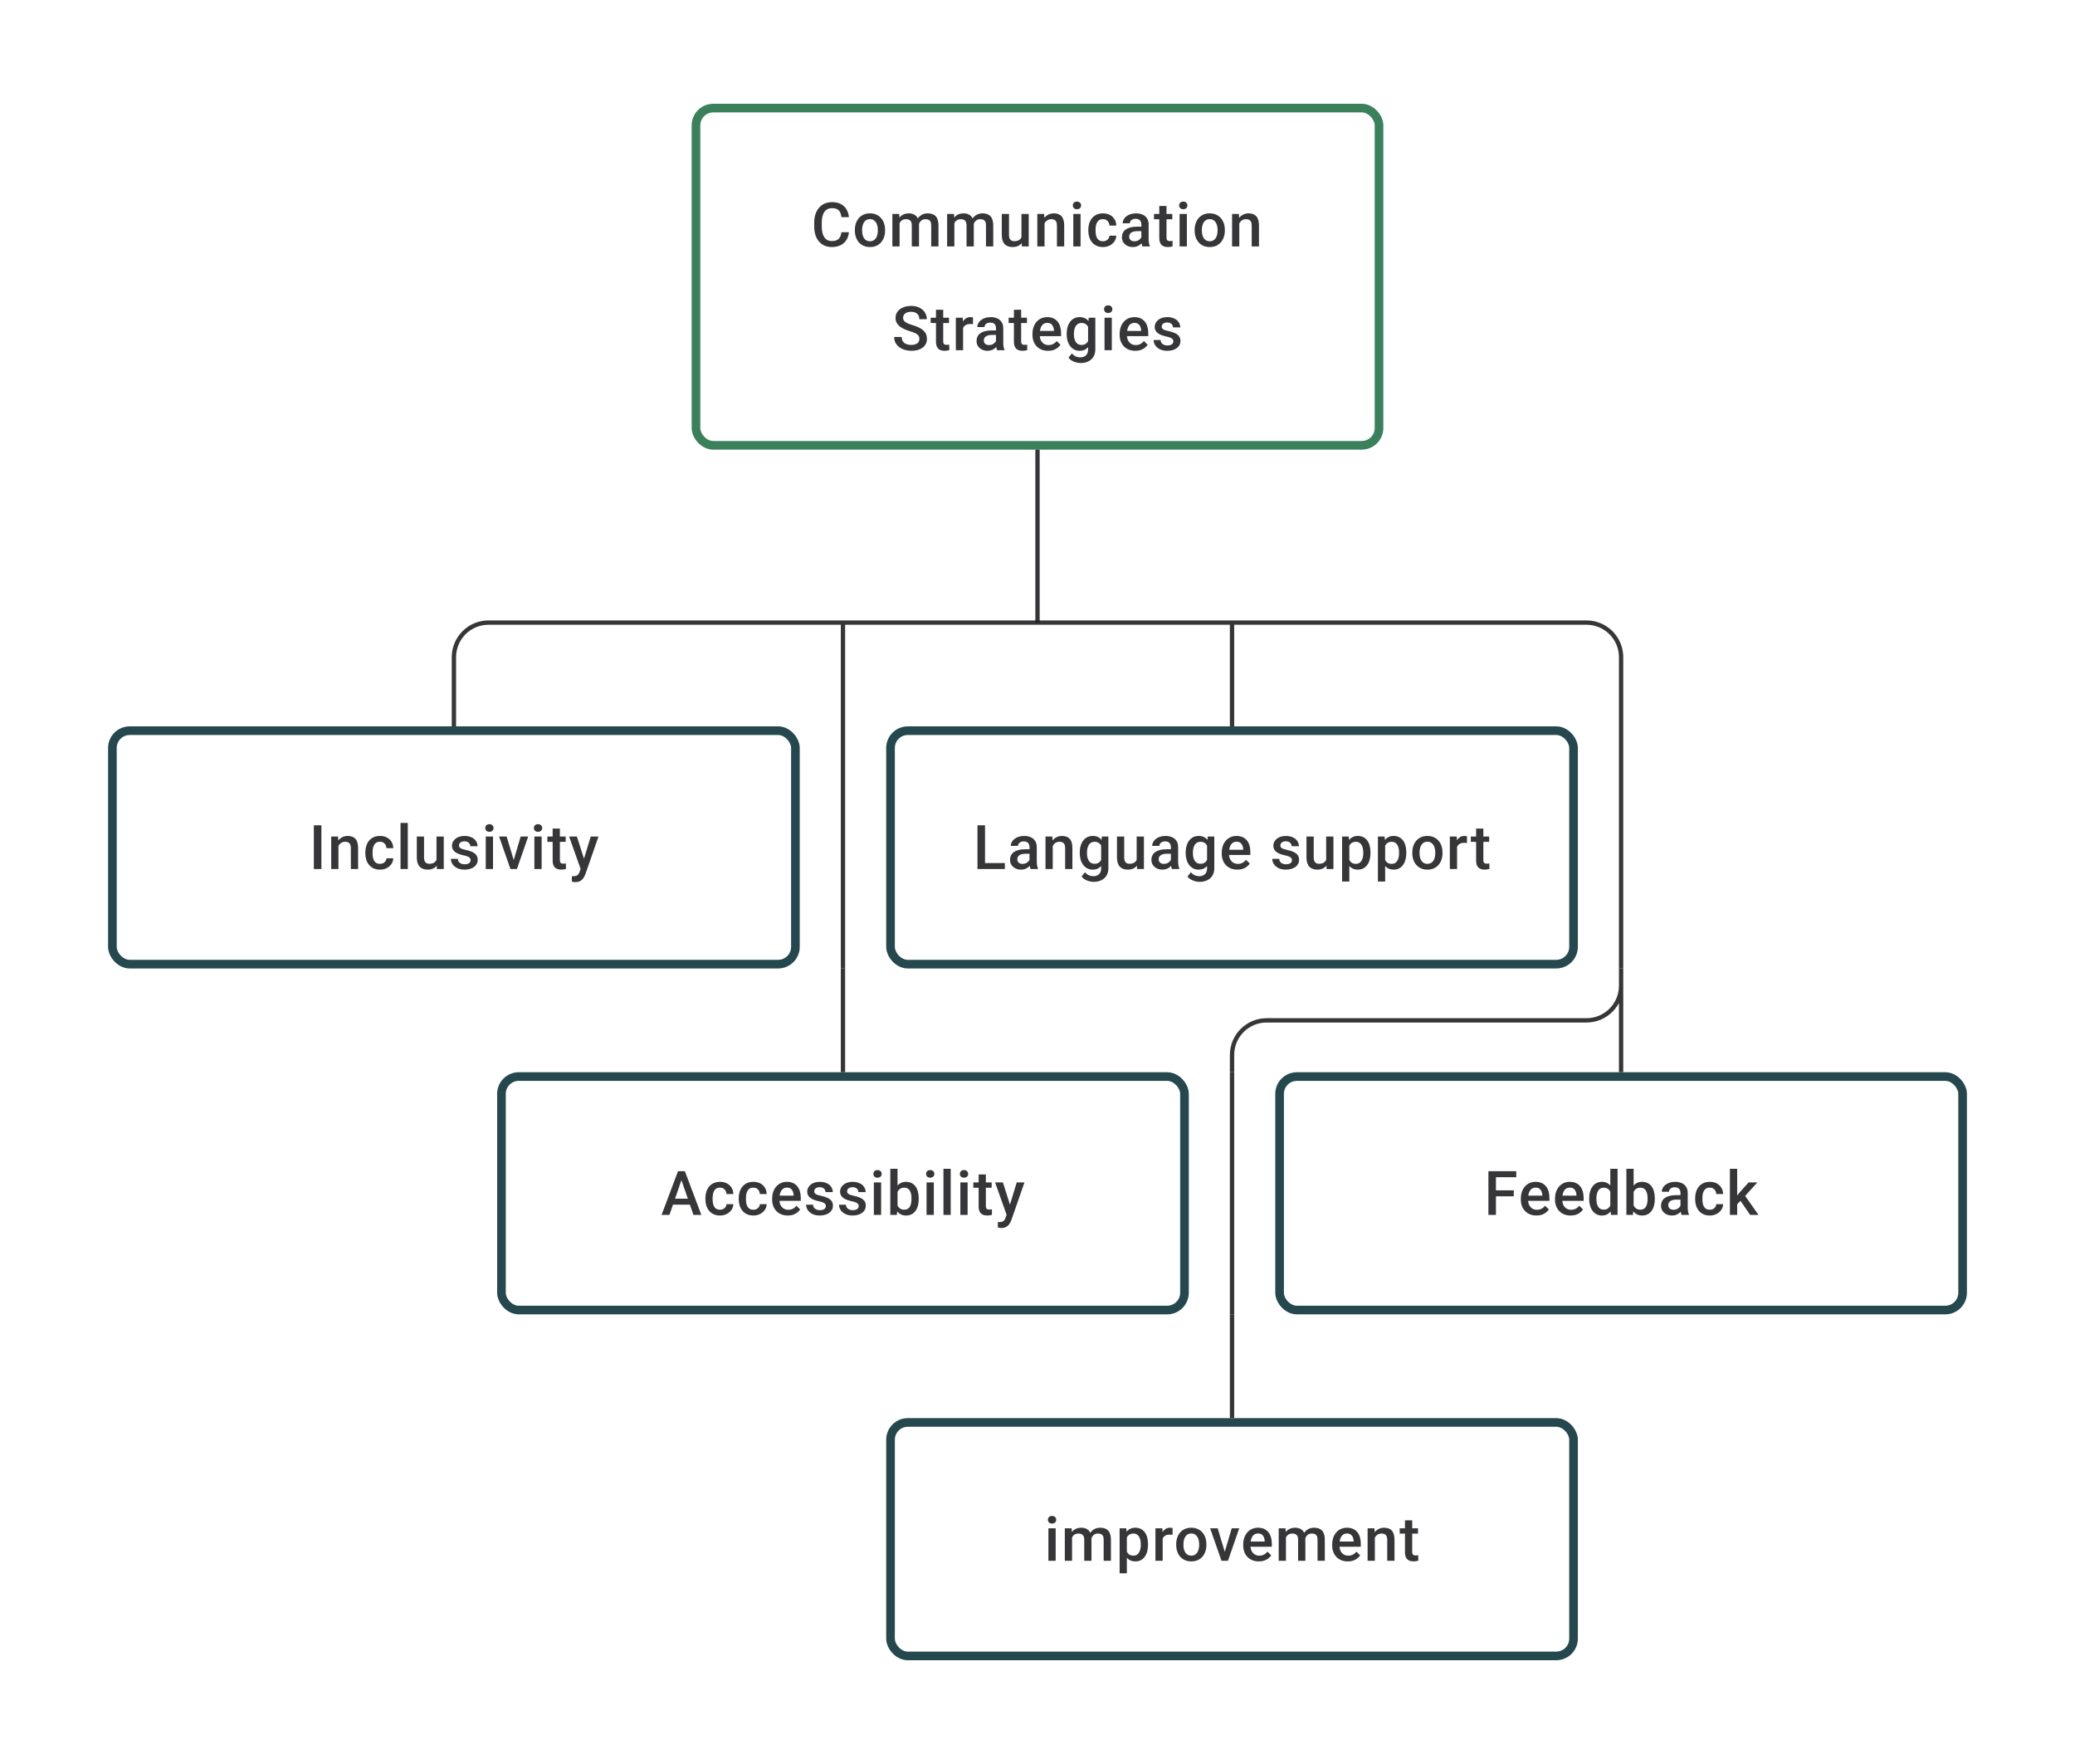 <svg width="480" height="408" viewBox="0 0 480 408" fill="none" xmlns="http://www.w3.org/2000/svg">
<path d="M194.637 53.709H196.373C196.318 54.371 196.133 54.961 195.818 55.479C195.503 55.993 195.061 56.398 194.492 56.694C193.922 56.991 193.23 57.139 192.415 57.139C191.791 57.139 191.228 57.028 190.728 56.806C190.228 56.579 189.8 56.259 189.444 55.847C189.087 55.431 188.814 54.929 188.624 54.341C188.439 53.753 188.347 53.096 188.347 52.369V51.529C188.347 50.802 188.442 50.145 188.631 49.557C188.826 48.969 189.104 48.467 189.465 48.05C189.826 47.629 190.258 47.307 190.763 47.085C191.272 46.863 191.844 46.752 192.478 46.752C193.283 46.752 193.964 46.9 194.519 47.196C195.075 47.492 195.505 47.902 195.811 48.425C196.121 48.948 196.311 49.547 196.38 50.223H194.644C194.598 49.788 194.496 49.416 194.339 49.105C194.186 48.795 193.959 48.559 193.658 48.397C193.357 48.23 192.964 48.147 192.478 48.147C192.08 48.147 191.733 48.221 191.436 48.369C191.14 48.517 190.893 48.735 190.694 49.022C190.494 49.309 190.344 49.663 190.242 50.084C190.145 50.501 190.096 50.978 190.096 51.515V52.369C190.096 52.878 190.14 53.341 190.228 53.758C190.321 54.169 190.46 54.523 190.645 54.82C190.835 55.116 191.075 55.345 191.367 55.507C191.659 55.669 192.008 55.75 192.415 55.75C192.911 55.75 193.311 55.672 193.617 55.514C193.927 55.357 194.161 55.128 194.318 54.827C194.48 54.521 194.586 54.149 194.637 53.709ZM197.755 53.327V53.167C197.755 52.626 197.833 52.123 197.991 51.661C198.148 51.193 198.375 50.788 198.671 50.446C198.972 50.098 199.338 49.83 199.768 49.64C200.203 49.446 200.694 49.348 201.24 49.348C201.791 49.348 202.282 49.446 202.712 49.64C203.147 49.83 203.515 50.098 203.816 50.446C204.117 50.788 204.346 51.193 204.504 51.661C204.661 52.123 204.74 52.626 204.74 53.167V53.327C204.74 53.868 204.661 54.371 204.504 54.834C204.346 55.297 204.117 55.702 203.816 56.049C203.515 56.391 203.15 56.66 202.719 56.854C202.289 57.044 201.8 57.139 201.254 57.139C200.703 57.139 200.21 57.044 199.775 56.854C199.345 56.66 198.979 56.391 198.678 56.049C198.377 55.702 198.148 55.297 197.991 54.834C197.833 54.371 197.755 53.868 197.755 53.327ZM199.428 53.167V53.327C199.428 53.665 199.463 53.984 199.532 54.285C199.602 54.586 199.71 54.85 199.858 55.077C200.007 55.303 200.196 55.482 200.428 55.611C200.659 55.741 200.935 55.806 201.254 55.806C201.564 55.806 201.833 55.741 202.06 55.611C202.291 55.482 202.481 55.303 202.629 55.077C202.777 54.85 202.886 54.586 202.955 54.285C203.029 53.984 203.066 53.665 203.066 53.327V53.167C203.066 52.834 203.029 52.519 202.955 52.223C202.886 51.922 202.775 51.656 202.622 51.425C202.474 51.193 202.284 51.013 202.053 50.883C201.826 50.749 201.555 50.681 201.24 50.681C200.925 50.681 200.652 50.749 200.421 50.883C200.194 51.013 200.007 51.193 199.858 51.425C199.71 51.656 199.602 51.922 199.532 52.223C199.463 52.519 199.428 52.834 199.428 53.167ZM208.1 51.015V57H206.427V49.487H208.003L208.1 51.015ZM207.829 52.966L207.26 52.959C207.26 52.441 207.325 51.961 207.454 51.522C207.584 51.082 207.774 50.7 208.024 50.376C208.274 50.047 208.584 49.795 208.954 49.619C209.329 49.439 209.762 49.348 210.252 49.348C210.595 49.348 210.907 49.399 211.19 49.501C211.477 49.598 211.724 49.753 211.933 49.966C212.146 50.179 212.308 50.452 212.419 50.786C212.534 51.119 212.592 51.522 212.592 51.994V57H210.919V52.14C210.919 51.774 210.863 51.487 210.752 51.279C210.646 51.07 210.491 50.922 210.287 50.834C210.088 50.742 209.85 50.695 209.572 50.695C209.257 50.695 208.989 50.756 208.767 50.876C208.549 50.996 208.371 51.161 208.232 51.369C208.093 51.577 207.991 51.818 207.926 52.091C207.862 52.364 207.829 52.656 207.829 52.966ZM212.488 52.522L211.704 52.695C211.704 52.242 211.766 51.813 211.891 51.411C212.021 51.003 212.208 50.647 212.453 50.341C212.703 50.031 213.011 49.788 213.377 49.612C213.743 49.436 214.162 49.348 214.634 49.348C215.018 49.348 215.36 49.402 215.661 49.508C215.967 49.61 216.226 49.772 216.439 49.994C216.652 50.216 216.814 50.506 216.925 50.862C217.036 51.214 217.092 51.64 217.092 52.14V57H215.411V52.133C215.411 51.753 215.356 51.459 215.245 51.251C215.138 51.043 214.985 50.899 214.786 50.82C214.587 50.737 214.349 50.695 214.071 50.695C213.812 50.695 213.583 50.744 213.384 50.841C213.189 50.934 213.025 51.066 212.891 51.237C212.757 51.404 212.655 51.596 212.585 51.813C212.521 52.031 212.488 52.267 212.488 52.522ZM220.771 51.015V57H219.098V49.487H220.674L220.771 51.015ZM220.501 52.966L219.931 52.959C219.931 52.441 219.996 51.961 220.126 51.522C220.255 51.082 220.445 50.7 220.695 50.376C220.945 50.047 221.255 49.795 221.625 49.619C222 49.439 222.433 49.348 222.924 49.348C223.266 49.348 223.579 49.399 223.861 49.501C224.148 49.598 224.396 49.753 224.604 49.966C224.817 50.179 224.979 50.452 225.09 50.786C225.206 51.119 225.264 51.522 225.264 51.994V57H223.59V52.14C223.59 51.774 223.535 51.487 223.424 51.279C223.317 51.07 223.162 50.922 222.958 50.834C222.759 50.742 222.521 50.695 222.243 50.695C221.929 50.695 221.66 50.756 221.438 50.876C221.22 50.996 221.042 51.161 220.903 51.369C220.764 51.577 220.663 51.818 220.598 52.091C220.533 52.364 220.501 52.656 220.501 52.966ZM225.16 52.522L224.375 52.695C224.375 52.242 224.437 51.813 224.562 51.411C224.692 51.003 224.879 50.647 225.125 50.341C225.375 50.031 225.683 49.788 226.048 49.612C226.414 49.436 226.833 49.348 227.305 49.348C227.689 49.348 228.032 49.402 228.333 49.508C228.638 49.61 228.897 49.772 229.11 49.994C229.323 50.216 229.485 50.506 229.596 50.862C229.707 51.214 229.763 51.64 229.763 52.14V57H228.083V52.133C228.083 51.753 228.027 51.459 227.916 51.251C227.81 51.043 227.657 50.899 227.458 50.82C227.259 50.737 227.02 50.695 226.743 50.695C226.483 50.695 226.254 50.744 226.055 50.841C225.861 50.934 225.696 51.066 225.562 51.237C225.428 51.404 225.326 51.596 225.257 51.813C225.192 52.031 225.16 52.267 225.16 52.522ZM236.289 55.229V49.487H237.97V57H236.387L236.289 55.229ZM236.526 53.667L237.088 53.653C237.088 54.158 237.032 54.623 236.921 55.049C236.81 55.47 236.639 55.838 236.408 56.153C236.176 56.463 235.88 56.706 235.519 56.882C235.158 57.053 234.725 57.139 234.22 57.139C233.855 57.139 233.519 57.086 233.214 56.979C232.908 56.873 232.644 56.708 232.422 56.486C232.204 56.264 232.036 55.975 231.915 55.618C231.795 55.262 231.735 54.836 231.735 54.341V49.487H233.408V54.355C233.408 54.628 233.44 54.857 233.505 55.042C233.57 55.222 233.658 55.368 233.769 55.479C233.88 55.59 234.01 55.669 234.158 55.715C234.306 55.762 234.463 55.785 234.63 55.785C235.107 55.785 235.482 55.692 235.755 55.507C236.033 55.317 236.229 55.063 236.345 54.743C236.465 54.424 236.526 54.065 236.526 53.667ZM241.629 51.091V57H239.955V49.487H241.531L241.629 51.091ZM241.33 52.966L240.788 52.959C240.793 52.427 240.867 51.938 241.011 51.494C241.159 51.05 241.362 50.668 241.622 50.348C241.886 50.029 242.2 49.783 242.566 49.612C242.932 49.436 243.339 49.348 243.788 49.348C244.149 49.348 244.475 49.399 244.767 49.501C245.063 49.598 245.316 49.758 245.524 49.98C245.737 50.203 245.899 50.492 246.01 50.848C246.121 51.2 246.177 51.633 246.177 52.147V57H244.496V52.14C244.496 51.779 244.443 51.494 244.337 51.286C244.235 51.073 244.084 50.922 243.885 50.834C243.691 50.742 243.448 50.695 243.156 50.695C242.869 50.695 242.612 50.756 242.385 50.876C242.159 50.996 241.967 51.161 241.809 51.369C241.656 51.577 241.538 51.818 241.455 52.091C241.372 52.364 241.33 52.656 241.33 52.966ZM249.96 49.487V57H248.28V49.487H249.96ZM248.169 47.515C248.169 47.261 248.252 47.05 248.419 46.883C248.59 46.712 248.826 46.627 249.127 46.627C249.423 46.627 249.657 46.712 249.828 46.883C250 47.05 250.085 47.261 250.085 47.515C250.085 47.765 250 47.974 249.828 48.14C249.657 48.307 249.423 48.39 249.127 48.39C248.826 48.39 248.59 48.307 248.419 48.14C248.252 47.974 248.169 47.765 248.169 47.515ZM255.147 55.806C255.42 55.806 255.665 55.752 255.883 55.646C256.105 55.535 256.283 55.382 256.417 55.188C256.556 54.993 256.633 54.769 256.647 54.514H258.223C258.213 55 258.07 55.442 257.792 55.84C257.514 56.239 257.146 56.556 256.688 56.792C256.23 57.023 255.723 57.139 255.168 57.139C254.594 57.139 254.094 57.042 253.668 56.847C253.242 56.648 252.888 56.375 252.606 56.028C252.323 55.681 252.11 55.28 251.967 54.827C251.828 54.373 251.758 53.887 251.758 53.369V53.126C251.758 52.607 251.828 52.121 251.967 51.667C252.11 51.209 252.323 50.806 252.606 50.459C252.888 50.112 253.242 49.841 253.668 49.647C254.094 49.448 254.591 49.348 255.161 49.348C255.762 49.348 256.29 49.469 256.744 49.709C257.197 49.946 257.554 50.276 257.813 50.702C258.077 51.124 258.213 51.614 258.223 52.174H256.647C256.633 51.897 256.563 51.647 256.438 51.425C256.318 51.198 256.147 51.017 255.924 50.883C255.707 50.749 255.445 50.681 255.14 50.681C254.802 50.681 254.522 50.751 254.3 50.89C254.078 51.024 253.904 51.209 253.779 51.445C253.654 51.677 253.564 51.938 253.508 52.23C253.457 52.517 253.432 52.816 253.432 53.126V53.369C253.432 53.679 253.457 53.98 253.508 54.271C253.559 54.563 253.647 54.824 253.772 55.056C253.902 55.283 254.078 55.465 254.3 55.604C254.522 55.739 254.804 55.806 255.147 55.806ZM264.027 55.493V51.91C264.027 51.642 263.978 51.411 263.881 51.216C263.784 51.022 263.636 50.871 263.437 50.765C263.242 50.658 262.997 50.605 262.701 50.605C262.428 50.605 262.192 50.651 261.993 50.744C261.794 50.837 261.639 50.962 261.527 51.119C261.416 51.276 261.361 51.455 261.361 51.654H259.694C259.694 51.357 259.766 51.07 259.91 50.793C260.053 50.515 260.261 50.267 260.535 50.05C260.808 49.832 261.134 49.661 261.514 49.536C261.893 49.411 262.319 49.348 262.791 49.348C263.356 49.348 263.856 49.443 264.291 49.633C264.731 49.823 265.076 50.11 265.325 50.494C265.58 50.874 265.707 51.35 265.707 51.924V55.264C265.707 55.607 265.731 55.914 265.777 56.188C265.828 56.456 265.899 56.69 265.992 56.889V57H264.277C264.198 56.819 264.136 56.59 264.09 56.313C264.048 56.03 264.027 55.757 264.027 55.493ZM264.27 52.431L264.284 53.466H263.083C262.773 53.466 262.5 53.496 262.263 53.556C262.027 53.612 261.831 53.695 261.673 53.806C261.516 53.917 261.398 54.051 261.319 54.209C261.24 54.366 261.201 54.544 261.201 54.743C261.201 54.943 261.247 55.125 261.34 55.292C261.433 55.454 261.567 55.581 261.743 55.674C261.923 55.766 262.141 55.813 262.395 55.813C262.738 55.813 263.036 55.743 263.291 55.604C263.55 55.461 263.754 55.287 263.902 55.084C264.05 54.875 264.129 54.679 264.138 54.493L264.68 55.236C264.624 55.426 264.529 55.63 264.395 55.847C264.261 56.065 264.085 56.273 263.867 56.472C263.654 56.667 263.398 56.826 263.097 56.951C262.8 57.076 262.458 57.139 262.069 57.139C261.578 57.139 261.141 57.042 260.757 56.847C260.373 56.648 260.072 56.382 259.854 56.049C259.637 55.711 259.528 55.329 259.528 54.903C259.528 54.505 259.602 54.153 259.75 53.848C259.903 53.538 260.125 53.278 260.417 53.07C260.713 52.862 261.074 52.704 261.5 52.598C261.926 52.487 262.412 52.431 262.958 52.431H264.27ZM271.185 49.487V50.709H266.95V49.487H271.185ZM268.172 47.647H269.845V54.924C269.845 55.155 269.878 55.334 269.943 55.459C270.012 55.579 270.107 55.66 270.227 55.702C270.348 55.743 270.489 55.764 270.651 55.764C270.766 55.764 270.878 55.757 270.984 55.743C271.091 55.729 271.176 55.715 271.241 55.702L271.248 56.979C271.109 57.021 270.947 57.058 270.762 57.09C270.581 57.123 270.373 57.139 270.137 57.139C269.753 57.139 269.413 57.072 269.116 56.938C268.82 56.799 268.589 56.574 268.422 56.264C268.255 55.954 268.172 55.542 268.172 55.028V47.647ZM274.553 49.487V57H272.872V49.487H274.553ZM272.761 47.515C272.761 47.261 272.845 47.05 273.011 46.883C273.182 46.712 273.419 46.627 273.719 46.627C274.016 46.627 274.249 46.712 274.421 46.883C274.592 47.05 274.678 47.261 274.678 47.515C274.678 47.765 274.592 47.974 274.421 48.14C274.249 48.307 274.016 48.39 273.719 48.39C273.419 48.39 273.182 48.307 273.011 48.14C272.845 47.974 272.761 47.765 272.761 47.515ZM276.351 53.327V53.167C276.351 52.626 276.429 52.123 276.587 51.661C276.744 51.193 276.971 50.788 277.267 50.446C277.568 50.098 277.934 49.83 278.364 49.64C278.799 49.446 279.29 49.348 279.836 49.348C280.387 49.348 280.878 49.446 281.308 49.64C281.743 49.83 282.111 50.098 282.412 50.446C282.713 50.788 282.942 51.193 283.1 51.661C283.257 52.123 283.336 52.626 283.336 53.167V53.327C283.336 53.868 283.257 54.371 283.1 54.834C282.942 55.297 282.713 55.702 282.412 56.049C282.111 56.391 281.746 56.66 281.315 56.854C280.885 57.044 280.396 57.139 279.85 57.139C279.299 57.139 278.806 57.044 278.371 56.854C277.941 56.66 277.575 56.391 277.274 56.049C276.973 55.702 276.744 55.297 276.587 54.834C276.429 54.371 276.351 53.868 276.351 53.327ZM278.024 53.167V53.327C278.024 53.665 278.059 53.984 278.128 54.285C278.198 54.586 278.306 54.85 278.455 55.077C278.603 55.303 278.792 55.482 279.024 55.611C279.255 55.741 279.531 55.806 279.85 55.806C280.16 55.806 280.429 55.741 280.656 55.611C280.887 55.482 281.077 55.303 281.225 55.077C281.373 54.85 281.482 54.586 281.551 54.285C281.625 53.984 281.662 53.665 281.662 53.327V53.167C281.662 52.834 281.625 52.519 281.551 52.223C281.482 51.922 281.371 51.656 281.218 51.425C281.07 51.193 280.88 51.013 280.649 50.883C280.422 50.749 280.151 50.681 279.836 50.681C279.522 50.681 279.248 50.749 279.017 50.883C278.79 51.013 278.603 51.193 278.455 51.425C278.306 51.656 278.198 51.922 278.128 52.223C278.059 52.519 278.024 52.834 278.024 53.167ZM286.682 51.091V57H285.009V49.487H286.585L286.682 51.091ZM286.384 52.966L285.842 52.959C285.847 52.427 285.921 51.938 286.064 51.494C286.212 51.05 286.416 50.668 286.675 50.348C286.939 50.029 287.254 49.783 287.62 49.612C287.985 49.436 288.393 49.348 288.842 49.348C289.203 49.348 289.529 49.399 289.821 49.501C290.117 49.598 290.369 49.758 290.577 49.98C290.79 50.203 290.952 50.492 291.063 50.848C291.175 51.2 291.23 51.633 291.23 52.147V57H289.55V52.14C289.55 51.779 289.497 51.494 289.39 51.286C289.288 51.073 289.138 50.922 288.939 50.834C288.744 50.742 288.501 50.695 288.21 50.695C287.923 50.695 287.666 50.756 287.439 50.876C287.212 50.996 287.02 51.161 286.863 51.369C286.71 51.577 286.592 51.818 286.509 52.091C286.425 52.364 286.384 52.656 286.384 52.966ZM212.676 78.396C212.676 78.188 212.643 78.003 212.578 77.841C212.518 77.679 212.409 77.531 212.252 77.396C212.095 77.262 211.873 77.132 211.586 77.008C211.303 76.878 210.942 76.746 210.502 76.612C210.021 76.464 209.577 76.299 209.169 76.119C208.767 75.934 208.415 75.721 208.114 75.48C207.813 75.235 207.579 74.955 207.413 74.64C207.246 74.32 207.163 73.953 207.163 73.536C207.163 73.124 207.248 72.749 207.42 72.411C207.595 72.073 207.843 71.781 208.162 71.536C208.486 71.286 208.868 71.094 209.308 70.96C209.748 70.821 210.234 70.752 210.766 70.752C211.516 70.752 212.162 70.891 212.703 71.168C213.25 71.446 213.669 71.819 213.96 72.286C214.256 72.754 214.405 73.27 214.405 73.835H212.676C212.676 73.501 212.604 73.207 212.46 72.953C212.322 72.693 212.109 72.49 211.822 72.342C211.539 72.194 211.181 72.119 210.745 72.119C210.333 72.119 209.991 72.182 209.718 72.307C209.445 72.432 209.241 72.601 209.107 72.814C208.973 73.027 208.905 73.267 208.905 73.536C208.905 73.726 208.949 73.899 209.037 74.057C209.125 74.209 209.26 74.353 209.44 74.487C209.621 74.617 209.847 74.739 210.121 74.855C210.394 74.971 210.715 75.082 211.086 75.188C211.646 75.355 212.134 75.54 212.551 75.744C212.967 75.943 213.314 76.17 213.592 76.424C213.87 76.679 214.078 76.968 214.217 77.292C214.356 77.612 214.425 77.975 214.425 78.382C214.425 78.808 214.34 79.192 214.168 79.535C213.997 79.873 213.752 80.162 213.432 80.403C213.118 80.639 212.738 80.822 212.294 80.951C211.854 81.076 211.363 81.139 210.822 81.139C210.336 81.139 209.857 81.074 209.385 80.945C208.917 80.815 208.491 80.618 208.107 80.354C207.723 80.086 207.417 79.752 207.19 79.354C206.964 78.952 206.85 78.482 206.85 77.945H208.593C208.593 78.274 208.649 78.554 208.76 78.785C208.875 79.016 209.035 79.206 209.239 79.354C209.442 79.498 209.678 79.604 209.947 79.674C210.22 79.743 210.512 79.778 210.822 79.778C211.229 79.778 211.569 79.72 211.842 79.604C212.12 79.489 212.328 79.327 212.467 79.118C212.606 78.91 212.676 78.669 212.676 78.396ZM219.528 73.487V74.709H215.293V73.487H219.528ZM216.515 71.647H218.188V78.924C218.188 79.155 218.221 79.334 218.286 79.459C218.355 79.579 218.45 79.66 218.57 79.702C218.691 79.743 218.832 79.764 218.994 79.764C219.11 79.764 219.221 79.757 219.327 79.743C219.434 79.729 219.519 79.716 219.584 79.702L219.591 80.979C219.452 81.021 219.29 81.058 219.105 81.09C218.924 81.123 218.716 81.139 218.48 81.139C218.096 81.139 217.756 81.072 217.459 80.938C217.163 80.799 216.932 80.574 216.765 80.264C216.598 79.954 216.515 79.542 216.515 79.028V71.647ZM222.785 74.918V81H221.111V73.487H222.708L222.785 74.918ZM225.083 73.439L225.069 74.994C224.967 74.975 224.856 74.962 224.736 74.952C224.62 74.943 224.504 74.938 224.389 74.938C224.102 74.938 223.849 74.98 223.632 75.063C223.414 75.142 223.231 75.258 223.083 75.411C222.94 75.559 222.829 75.739 222.75 75.952C222.671 76.165 222.625 76.403 222.611 76.667L222.229 76.695C222.229 76.223 222.275 75.785 222.368 75.383C222.461 74.98 222.599 74.626 222.785 74.32C222.974 74.015 223.21 73.777 223.493 73.605C223.78 73.434 224.111 73.348 224.486 73.348C224.588 73.348 224.696 73.358 224.812 73.376C224.932 73.395 225.023 73.415 225.083 73.439ZM230.401 79.493V75.91C230.401 75.642 230.353 75.411 230.255 75.216C230.158 75.022 230.01 74.871 229.811 74.765C229.617 74.658 229.371 74.605 229.075 74.605C228.802 74.605 228.566 74.651 228.367 74.744C228.168 74.837 228.013 74.962 227.902 75.119C227.791 75.276 227.735 75.455 227.735 75.654H226.069C226.069 75.357 226.14 75.07 226.284 74.793C226.427 74.515 226.636 74.267 226.909 74.05C227.182 73.832 227.508 73.661 227.888 73.536C228.267 73.411 228.693 73.348 229.165 73.348C229.73 73.348 230.23 73.443 230.665 73.633C231.105 73.823 231.45 74.11 231.7 74.494C231.954 74.874 232.082 75.35 232.082 75.924V79.264C232.082 79.607 232.105 79.915 232.151 80.188C232.202 80.456 232.274 80.69 232.366 80.889V81H230.651C230.572 80.82 230.51 80.59 230.464 80.313C230.422 80.03 230.401 79.757 230.401 79.493ZM230.644 76.431L230.658 77.466H229.457C229.147 77.466 228.874 77.496 228.638 77.556C228.402 77.612 228.205 77.695 228.047 77.806C227.89 77.917 227.772 78.051 227.693 78.209C227.615 78.366 227.575 78.544 227.575 78.743C227.575 78.942 227.622 79.125 227.714 79.292C227.807 79.454 227.941 79.581 228.117 79.674C228.297 79.766 228.515 79.813 228.77 79.813C229.112 79.813 229.411 79.743 229.665 79.604C229.924 79.461 230.128 79.287 230.276 79.084C230.424 78.875 230.503 78.679 230.512 78.493L231.054 79.236C230.998 79.426 230.903 79.63 230.769 79.847C230.635 80.065 230.459 80.273 230.242 80.472C230.029 80.667 229.772 80.826 229.471 80.951C229.175 81.076 228.832 81.139 228.443 81.139C227.953 81.139 227.515 81.042 227.131 80.847C226.747 80.648 226.446 80.382 226.228 80.049C226.011 79.711 225.902 79.329 225.902 78.903C225.902 78.505 225.976 78.153 226.124 77.848C226.277 77.538 226.499 77.278 226.791 77.07C227.087 76.862 227.448 76.704 227.874 76.598C228.3 76.487 228.786 76.431 229.332 76.431H230.644ZM237.56 73.487V74.709H233.324V73.487H237.56ZM234.546 71.647H236.219V78.924C236.219 79.155 236.252 79.334 236.317 79.459C236.386 79.579 236.481 79.66 236.601 79.702C236.722 79.743 236.863 79.764 237.025 79.764C237.141 79.764 237.252 79.757 237.358 79.743C237.465 79.729 237.55 79.716 237.615 79.702L237.622 80.979C237.483 81.021 237.321 81.058 237.136 81.09C236.955 81.123 236.747 81.139 236.511 81.139C236.127 81.139 235.787 81.072 235.49 80.938C235.194 80.799 234.963 80.574 234.796 80.264C234.629 79.954 234.546 79.542 234.546 79.028V71.647ZM242.447 81.139C241.892 81.139 241.39 81.049 240.941 80.868C240.496 80.683 240.117 80.426 239.802 80.097C239.492 79.769 239.253 79.382 239.087 78.938C238.92 78.493 238.837 78.014 238.837 77.501V77.223C238.837 76.635 238.922 76.103 239.094 75.626C239.265 75.149 239.503 74.742 239.809 74.404C240.114 74.061 240.475 73.8 240.892 73.619C241.309 73.439 241.76 73.348 242.246 73.348C242.783 73.348 243.253 73.439 243.656 73.619C244.058 73.8 244.392 74.054 244.655 74.383C244.924 74.707 245.123 75.094 245.253 75.543C245.387 75.992 245.454 76.487 245.454 77.028V77.744H239.649V76.542H243.801V76.41C243.792 76.11 243.732 75.827 243.621 75.563C243.514 75.299 243.35 75.087 243.128 74.925C242.906 74.763 242.609 74.681 242.239 74.681C241.961 74.681 241.714 74.742 241.496 74.862C241.283 74.978 241.105 75.147 240.962 75.369C240.818 75.591 240.707 75.86 240.628 76.174C240.554 76.484 240.517 76.834 240.517 77.223V77.501C240.517 77.829 240.561 78.135 240.649 78.417C240.742 78.695 240.876 78.938 241.052 79.146C241.228 79.354 241.441 79.519 241.691 79.639C241.941 79.755 242.225 79.813 242.545 79.813C242.947 79.813 243.306 79.732 243.621 79.57C243.936 79.408 244.209 79.178 244.44 78.882L245.322 79.736C245.16 79.972 244.949 80.199 244.69 80.417C244.431 80.63 244.114 80.803 243.739 80.938C243.369 81.072 242.938 81.139 242.447 81.139ZM251.855 73.487H253.376V80.792C253.376 81.468 253.232 82.041 252.945 82.514C252.658 82.986 252.258 83.344 251.744 83.59C251.23 83.84 250.636 83.965 249.96 83.965C249.673 83.965 249.353 83.923 249.002 83.84C248.654 83.757 248.317 83.622 247.988 83.437C247.664 83.257 247.393 83.018 247.176 82.722L247.96 81.736C248.229 82.055 248.525 82.289 248.849 82.437C249.173 82.585 249.513 82.659 249.87 82.659C250.254 82.659 250.58 82.588 250.849 82.444C251.122 82.305 251.332 82.099 251.48 81.826C251.629 81.553 251.703 81.22 251.703 80.826V75.188L251.855 73.487ZM246.752 77.327V77.181C246.752 76.612 246.821 76.093 246.96 75.626C247.099 75.154 247.298 74.749 247.557 74.411C247.817 74.068 248.131 73.807 248.502 73.626C248.872 73.441 249.291 73.348 249.758 73.348C250.245 73.348 250.659 73.436 251.001 73.612C251.349 73.788 251.638 74.04 251.869 74.369C252.101 74.693 252.281 75.082 252.411 75.536C252.545 75.985 252.645 76.484 252.709 77.035V77.501C252.649 78.037 252.547 78.528 252.404 78.972C252.26 79.417 252.071 79.801 251.835 80.125C251.598 80.449 251.307 80.699 250.96 80.875C250.617 81.051 250.212 81.139 249.745 81.139C249.286 81.139 248.872 81.044 248.502 80.854C248.136 80.664 247.821 80.398 247.557 80.056C247.298 79.713 247.099 79.31 246.96 78.848C246.821 78.38 246.752 77.873 246.752 77.327ZM248.425 77.181V77.327C248.425 77.669 248.458 77.989 248.523 78.285C248.592 78.581 248.696 78.843 248.835 79.07C248.979 79.292 249.159 79.468 249.377 79.597C249.599 79.722 249.86 79.785 250.161 79.785C250.555 79.785 250.876 79.702 251.126 79.535C251.381 79.368 251.575 79.144 251.71 78.861C251.848 78.575 251.946 78.255 252.001 77.903V76.647C251.973 76.373 251.916 76.119 251.828 75.883C251.744 75.647 251.631 75.441 251.487 75.265C251.344 75.084 251.163 74.945 250.946 74.848C250.728 74.746 250.471 74.695 250.175 74.695C249.874 74.695 249.613 74.76 249.39 74.89C249.168 75.019 248.985 75.198 248.842 75.424C248.703 75.651 248.599 75.915 248.53 76.216C248.46 76.517 248.425 76.839 248.425 77.181ZM257.188 73.487V81H255.507V73.487H257.188ZM255.396 71.515C255.396 71.261 255.48 71.05 255.646 70.883C255.817 70.712 256.054 70.627 256.354 70.627C256.651 70.627 256.884 70.712 257.056 70.883C257.227 71.05 257.313 71.261 257.313 71.515C257.313 71.765 257.227 71.974 257.056 72.14C256.884 72.307 256.651 72.39 256.354 72.39C256.054 72.39 255.817 72.307 255.646 72.14C255.48 71.974 255.396 71.765 255.396 71.515ZM262.617 81.139C262.062 81.139 261.559 81.049 261.11 80.868C260.666 80.683 260.286 80.426 259.972 80.097C259.661 79.769 259.423 79.382 259.256 78.938C259.09 78.493 259.006 78.014 259.006 77.501V77.223C259.006 76.635 259.092 76.103 259.263 75.626C259.435 75.149 259.673 74.742 259.979 74.404C260.284 74.061 260.645 73.8 261.062 73.619C261.478 73.439 261.93 73.348 262.416 73.348C262.953 73.348 263.422 73.439 263.825 73.619C264.228 73.8 264.561 74.054 264.825 74.383C265.093 74.707 265.293 75.094 265.422 75.543C265.556 75.992 265.623 76.487 265.623 77.028V77.744H259.819V76.542H263.971V76.41C263.962 76.11 263.902 75.827 263.79 75.563C263.684 75.299 263.52 75.087 263.297 74.925C263.075 74.763 262.779 74.681 262.409 74.681C262.131 74.681 261.883 74.742 261.666 74.862C261.453 74.978 261.275 75.147 261.131 75.369C260.988 75.591 260.877 75.86 260.798 76.174C260.724 76.484 260.687 76.834 260.687 77.223V77.501C260.687 77.829 260.731 78.135 260.819 78.417C260.911 78.695 261.046 78.938 261.221 79.146C261.397 79.354 261.61 79.519 261.86 79.639C262.11 79.755 262.395 79.813 262.714 79.813C263.117 79.813 263.476 79.732 263.79 79.57C264.105 79.408 264.378 79.178 264.61 78.882L265.492 79.736C265.33 79.972 265.119 80.199 264.86 80.417C264.601 80.63 264.283 80.803 263.908 80.938C263.538 81.072 263.108 81.139 262.617 81.139ZM271.428 78.966C271.428 78.799 271.386 78.648 271.303 78.514C271.22 78.375 271.06 78.25 270.824 78.139C270.592 78.028 270.25 77.926 269.796 77.834C269.398 77.746 269.032 77.642 268.699 77.521C268.37 77.396 268.088 77.246 267.852 77.07C267.616 76.894 267.433 76.686 267.304 76.445C267.174 76.204 267.109 75.927 267.109 75.612C267.109 75.306 267.176 75.017 267.31 74.744C267.445 74.471 267.637 74.23 267.887 74.022C268.137 73.814 268.44 73.649 268.796 73.529C269.157 73.409 269.56 73.348 270.004 73.348C270.634 73.348 271.173 73.455 271.622 73.668C272.076 73.876 272.423 74.161 272.664 74.522C272.904 74.878 273.025 75.281 273.025 75.73H271.351C271.351 75.531 271.301 75.346 271.199 75.174C271.102 74.999 270.953 74.857 270.754 74.751C270.555 74.64 270.305 74.584 270.004 74.584C269.717 74.584 269.479 74.631 269.289 74.723C269.104 74.811 268.965 74.927 268.873 75.07C268.785 75.214 268.741 75.371 268.741 75.543C268.741 75.668 268.764 75.781 268.81 75.883C268.861 75.98 268.944 76.07 269.06 76.153C269.176 76.232 269.333 76.306 269.532 76.376C269.736 76.445 269.991 76.512 270.296 76.577C270.87 76.697 271.363 76.853 271.775 77.042C272.192 77.227 272.511 77.468 272.733 77.764C272.955 78.056 273.066 78.426 273.066 78.875C273.066 79.209 272.995 79.514 272.851 79.792C272.712 80.065 272.509 80.303 272.24 80.507C271.972 80.706 271.65 80.861 271.275 80.972C270.905 81.083 270.488 81.139 270.025 81.139C269.345 81.139 268.769 81.019 268.296 80.778C267.824 80.532 267.466 80.22 267.22 79.841C266.979 79.456 266.859 79.058 266.859 78.646H268.477C268.495 78.956 268.581 79.204 268.734 79.389C268.891 79.57 269.086 79.702 269.317 79.785C269.553 79.864 269.796 79.903 270.046 79.903C270.347 79.903 270.599 79.864 270.803 79.785C271.007 79.702 271.162 79.591 271.268 79.452C271.375 79.308 271.428 79.146 271.428 78.966Z" fill="#1E1E21" fill-opacity="0.89"/>
<rect x="161" y="25" width="158" height="78" rx="4" stroke="#3A805B" stroke-width="2"/>
<path d="M240 104V144" stroke="#1E1E21" stroke-opacity="0.89"/>
<path d="M105 168V152C105 147.582 108.582 144 113 144H195M375 168V152C375 147.582 371.418 144 367 144H285M195 144V168M195 144H285M285 144V168" stroke="#1E1E21" stroke-opacity="0.89"/>
<path d="M74.347 190.89V201H72.604V190.89H74.347ZM78.29 195.091V201H76.617V193.487H78.193L78.29 195.091ZM77.991 196.966L77.45 196.959C77.454 196.427 77.529 195.938 77.672 195.494C77.82 195.05 78.024 194.668 78.283 194.348C78.547 194.029 78.862 193.784 79.227 193.612C79.593 193.436 80 193.348 80.449 193.348C80.81 193.348 81.137 193.399 81.428 193.501C81.725 193.598 81.977 193.758 82.185 193.98C82.398 194.202 82.56 194.492 82.671 194.848C82.782 195.2 82.838 195.633 82.838 196.147V201H81.158V196.14C81.158 195.779 81.104 195.494 80.998 195.286C80.896 195.073 80.746 194.922 80.547 194.834C80.352 194.742 80.109 194.695 79.817 194.695C79.531 194.695 79.274 194.756 79.047 194.876C78.82 194.996 78.628 195.161 78.471 195.369C78.318 195.577 78.2 195.818 78.116 196.091C78.033 196.364 77.991 196.656 77.991 196.966ZM87.899 199.806C88.172 199.806 88.418 199.753 88.635 199.646C88.858 199.535 89.036 199.382 89.17 199.188C89.309 198.993 89.385 198.769 89.399 198.514H90.975C90.966 199 90.823 199.442 90.545 199.84C90.267 200.239 89.899 200.556 89.441 200.792C88.983 201.023 88.476 201.139 87.92 201.139C87.346 201.139 86.846 201.042 86.42 200.847C85.995 200.648 85.64 200.375 85.358 200.028C85.076 199.681 84.863 199.28 84.719 198.827C84.58 198.373 84.511 197.887 84.511 197.369V197.126C84.511 196.607 84.58 196.121 84.719 195.667C84.863 195.209 85.076 194.807 85.358 194.459C85.64 194.112 85.995 193.841 86.42 193.647C86.846 193.448 87.344 193.348 87.913 193.348C88.515 193.348 89.043 193.469 89.496 193.709C89.95 193.946 90.306 194.277 90.566 194.702C90.829 195.124 90.966 195.614 90.975 196.174H89.399C89.385 195.897 89.316 195.647 89.191 195.424C89.07 195.198 88.899 195.017 88.677 194.883C88.459 194.749 88.198 194.682 87.892 194.682C87.555 194.682 87.274 194.751 87.052 194.89C86.83 195.024 86.656 195.209 86.531 195.445C86.406 195.677 86.316 195.938 86.261 196.23C86.21 196.517 86.184 196.815 86.184 197.126V197.369C86.184 197.679 86.21 197.98 86.261 198.271C86.312 198.563 86.4 198.824 86.525 199.056C86.654 199.283 86.83 199.466 87.052 199.604C87.274 199.739 87.557 199.806 87.899 199.806ZM94.336 190.335V201H92.655V190.335H94.336ZM100.973 199.229V193.487H102.653V201H101.07L100.973 199.229ZM101.209 197.667L101.772 197.653C101.772 198.158 101.716 198.623 101.605 199.049C101.494 199.47 101.323 199.838 101.091 200.153C100.86 200.463 100.563 200.706 100.202 200.882C99.841 201.053 99.409 201.139 98.904 201.139C98.538 201.139 98.203 201.086 97.897 200.979C97.592 200.873 97.328 200.708 97.106 200.486C96.888 200.264 96.719 199.975 96.599 199.618C96.478 199.262 96.418 198.836 96.418 198.341V193.487H98.092V198.355C98.092 198.628 98.124 198.857 98.189 199.042C98.254 199.222 98.342 199.368 98.453 199.479C98.564 199.59 98.693 199.669 98.841 199.715C98.99 199.762 99.147 199.785 99.314 199.785C99.79 199.785 100.165 199.692 100.438 199.507C100.716 199.317 100.913 199.063 101.029 198.743C101.149 198.424 101.209 198.065 101.209 197.667ZM108.867 198.966C108.867 198.799 108.826 198.649 108.742 198.514C108.659 198.375 108.499 198.25 108.263 198.139C108.032 198.028 107.689 197.926 107.236 197.834C106.838 197.746 106.472 197.642 106.139 197.521C105.81 197.396 105.528 197.246 105.292 197.07C105.056 196.894 104.873 196.686 104.743 196.445C104.613 196.204 104.549 195.927 104.549 195.612C104.549 195.306 104.616 195.017 104.75 194.744C104.884 194.471 105.076 194.23 105.326 194.022C105.576 193.814 105.879 193.649 106.236 193.529C106.597 193.409 107 193.348 107.444 193.348C108.074 193.348 108.613 193.455 109.062 193.668C109.515 193.876 109.863 194.161 110.103 194.522C110.344 194.878 110.464 195.281 110.464 195.73H108.791C108.791 195.531 108.74 195.346 108.638 195.175C108.541 194.999 108.393 194.857 108.194 194.751C107.995 194.64 107.745 194.584 107.444 194.584C107.157 194.584 106.919 194.631 106.729 194.723C106.544 194.811 106.405 194.927 106.312 195.07C106.224 195.214 106.18 195.371 106.18 195.543C106.18 195.667 106.204 195.781 106.25 195.883C106.301 195.98 106.384 196.07 106.5 196.154C106.615 196.232 106.773 196.306 106.972 196.376C107.176 196.445 107.43 196.512 107.736 196.577C108.31 196.697 108.803 196.852 109.215 197.042C109.631 197.227 109.951 197.468 110.173 197.764C110.395 198.056 110.506 198.426 110.506 198.875C110.506 199.209 110.434 199.514 110.291 199.792C110.152 200.065 109.948 200.303 109.68 200.507C109.411 200.706 109.09 200.861 108.715 200.972C108.344 201.083 107.928 201.139 107.465 201.139C106.784 201.139 106.208 201.019 105.736 200.778C105.264 200.532 104.905 200.22 104.66 199.84C104.419 199.456 104.299 199.058 104.299 198.646H105.917C105.935 198.956 106.021 199.204 106.173 199.389C106.331 199.57 106.525 199.702 106.757 199.785C106.993 199.864 107.236 199.903 107.486 199.903C107.787 199.903 108.039 199.864 108.243 199.785C108.446 199.702 108.601 199.59 108.708 199.452C108.814 199.308 108.867 199.146 108.867 198.966ZM114.047 193.487V201H112.367V193.487H114.047ZM112.256 191.515C112.256 191.261 112.339 191.05 112.505 190.884C112.677 190.712 112.913 190.627 113.214 190.627C113.51 190.627 113.744 190.712 113.915 190.884C114.086 191.05 114.172 191.261 114.172 191.515C114.172 191.765 114.086 191.974 113.915 192.14C113.744 192.307 113.51 192.39 113.214 192.39C112.913 192.39 112.677 192.307 112.505 192.14C112.339 191.974 112.256 191.765 112.256 191.515ZM118.608 199.674L120.448 193.487H122.184L119.574 201H118.49L118.608 199.674ZM117.199 193.487L119.074 199.702L119.164 201H118.081L115.456 193.487H117.199ZM125.295 193.487V201H123.614V193.487H125.295ZM123.503 191.515C123.503 191.261 123.587 191.05 123.753 190.884C123.924 190.712 124.161 190.627 124.461 190.627C124.758 190.627 124.991 190.712 125.163 190.884C125.334 191.05 125.42 191.261 125.42 191.515C125.42 191.765 125.334 191.974 125.163 192.14C124.991 192.307 124.758 192.39 124.461 192.39C124.161 192.39 123.924 192.307 123.753 192.14C123.587 191.974 123.503 191.765 123.503 191.515ZM130.856 193.487V194.709H126.621V193.487H130.856ZM127.843 191.647H129.516V198.924C129.516 199.155 129.548 199.334 129.613 199.459C129.683 199.579 129.777 199.66 129.898 199.702C130.018 199.743 130.159 199.764 130.321 199.764C130.437 199.764 130.548 199.757 130.655 199.743C130.761 199.729 130.847 199.715 130.912 199.702L130.918 200.979C130.78 201.021 130.618 201.058 130.432 201.09C130.252 201.123 130.044 201.139 129.808 201.139C129.423 201.139 129.083 201.072 128.787 200.938C128.491 200.799 128.259 200.574 128.093 200.264C127.926 199.954 127.843 199.542 127.843 199.028V191.647ZM134.612 200.181L136.653 193.487H138.445L135.431 202.146C135.362 202.331 135.272 202.532 135.161 202.75C135.049 202.967 134.904 203.173 134.723 203.368C134.547 203.567 134.327 203.726 134.064 203.847C133.8 203.972 133.48 204.034 133.105 204.034C132.957 204.034 132.814 204.02 132.675 203.993C132.541 203.969 132.413 203.944 132.293 203.916L132.286 202.639C132.332 202.643 132.388 202.648 132.453 202.653C132.522 202.657 132.578 202.659 132.619 202.659C132.897 202.659 133.128 202.625 133.314 202.555C133.499 202.491 133.649 202.384 133.765 202.236C133.885 202.088 133.987 201.889 134.07 201.639L134.612 200.181ZM133.459 193.487L135.244 199.111L135.542 200.875L134.383 201.174L131.654 193.487H133.459Z" fill="#1E1E21" fill-opacity="0.89"/>
<rect x="26" y="169" width="158" height="54" rx="4" stroke="#24484E" stroke-width="2"/>
<path d="M195 168V224" stroke="#1E1E21" stroke-opacity="0.89"/>
<path d="M232.451 199.618V201H227.376V199.618H232.451ZM227.862 190.89V201H226.119V190.89H227.862ZM238.151 199.493V195.911C238.151 195.642 238.103 195.411 238.006 195.216C237.908 195.022 237.76 194.871 237.561 194.765C237.367 194.658 237.122 194.605 236.825 194.605C236.552 194.605 236.316 194.651 236.117 194.744C235.918 194.837 235.763 194.962 235.652 195.119C235.541 195.276 235.485 195.455 235.485 195.654H233.819C233.819 195.357 233.891 195.07 234.034 194.793C234.178 194.515 234.386 194.267 234.659 194.05C234.932 193.832 235.258 193.661 235.638 193.536C236.018 193.411 236.443 193.348 236.916 193.348C237.48 193.348 237.98 193.443 238.415 193.633C238.855 193.823 239.2 194.11 239.45 194.494C239.704 194.874 239.832 195.35 239.832 195.924V199.264C239.832 199.607 239.855 199.915 239.901 200.188C239.952 200.456 240.024 200.69 240.116 200.889V201H238.401C238.323 200.819 238.26 200.59 238.214 200.313C238.172 200.03 238.151 199.757 238.151 199.493ZM238.395 196.431L238.408 197.466H237.207C236.897 197.466 236.624 197.496 236.388 197.556C236.152 197.612 235.955 197.695 235.798 197.806C235.64 197.917 235.522 198.051 235.444 198.209C235.365 198.366 235.326 198.544 235.326 198.743C235.326 198.942 235.372 199.125 235.464 199.292C235.557 199.454 235.691 199.581 235.867 199.674C236.048 199.766 236.265 199.813 236.52 199.813C236.862 199.813 237.161 199.743 237.415 199.604C237.675 199.461 237.878 199.287 238.027 199.084C238.175 198.875 238.253 198.679 238.263 198.493L238.804 199.236C238.749 199.426 238.654 199.63 238.519 199.847C238.385 200.065 238.209 200.273 237.992 200.472C237.779 200.667 237.522 200.826 237.221 200.951C236.925 201.076 236.582 201.139 236.193 201.139C235.703 201.139 235.265 201.042 234.881 200.847C234.497 200.648 234.196 200.382 233.979 200.049C233.761 199.711 233.652 199.329 233.652 198.903C233.652 198.505 233.726 198.153 233.874 197.848C234.027 197.538 234.249 197.278 234.541 197.07C234.837 196.862 235.198 196.704 235.624 196.598C236.05 196.487 236.536 196.431 237.082 196.431H238.395ZM243.525 195.091V201H241.852V193.487H243.428L243.525 195.091ZM243.227 196.966L242.685 196.959C242.69 196.427 242.764 195.938 242.907 195.494C243.056 195.05 243.259 194.668 243.518 194.348C243.782 194.029 244.097 193.784 244.463 193.612C244.828 193.436 245.236 193.348 245.685 193.348C246.046 193.348 246.372 193.399 246.664 193.501C246.96 193.598 247.212 193.758 247.421 193.98C247.634 194.202 247.796 194.492 247.907 194.848C248.018 195.2 248.073 195.633 248.073 196.147V201H246.393V196.14C246.393 195.779 246.34 195.494 246.233 195.286C246.131 195.073 245.981 194.922 245.782 194.834C245.588 194.742 245.345 194.695 245.053 194.695C244.766 194.695 244.509 194.756 244.282 194.876C244.055 194.996 243.863 195.161 243.706 195.369C243.553 195.577 243.435 195.818 243.352 196.091C243.268 196.364 243.227 196.656 243.227 196.966ZM254.877 193.487H256.398V200.792C256.398 201.468 256.255 202.042 255.968 202.514C255.681 202.986 255.28 203.345 254.766 203.59C254.253 203.84 253.658 203.965 252.982 203.965C252.695 203.965 252.376 203.923 252.024 203.84C251.677 203.757 251.339 203.622 251.01 203.437C250.686 203.257 250.415 203.018 250.198 202.722L250.982 201.736C251.251 202.055 251.547 202.289 251.871 202.437C252.195 202.585 252.535 202.659 252.892 202.659C253.276 202.659 253.602 202.588 253.871 202.444C254.144 202.305 254.354 202.099 254.503 201.826C254.651 201.553 254.725 201.22 254.725 200.826V195.188L254.877 193.487ZM249.774 197.327V197.181C249.774 196.612 249.844 196.093 249.982 195.626C250.121 195.154 250.32 194.749 250.58 194.411C250.839 194.068 251.154 193.807 251.524 193.626C251.894 193.441 252.313 193.348 252.781 193.348C253.267 193.348 253.681 193.436 254.023 193.612C254.371 193.788 254.66 194.04 254.891 194.369C255.123 194.693 255.303 195.082 255.433 195.536C255.567 195.985 255.667 196.485 255.732 197.035V197.501C255.671 198.037 255.57 198.528 255.426 198.973C255.283 199.417 255.093 199.801 254.857 200.125C254.621 200.449 254.329 200.699 253.982 200.875C253.639 201.051 253.234 201.139 252.767 201.139C252.308 201.139 251.894 201.044 251.524 200.854C251.158 200.664 250.843 200.398 250.58 200.056C250.32 199.713 250.121 199.31 249.982 198.848C249.844 198.38 249.774 197.873 249.774 197.327ZM251.447 197.181V197.327C251.447 197.67 251.48 197.989 251.545 198.285C251.614 198.581 251.718 198.843 251.857 199.07C252.001 199.292 252.181 199.468 252.399 199.597C252.621 199.722 252.882 199.785 253.183 199.785C253.577 199.785 253.898 199.702 254.148 199.535C254.403 199.368 254.597 199.144 254.732 198.861C254.871 198.574 254.968 198.255 255.023 197.903V196.647C254.996 196.373 254.938 196.119 254.85 195.883C254.766 195.647 254.653 195.441 254.509 195.265C254.366 195.084 254.185 194.945 253.968 194.848C253.75 194.746 253.493 194.695 253.197 194.695C252.896 194.695 252.635 194.76 252.413 194.89C252.19 195.019 252.008 195.198 251.864 195.424C251.725 195.651 251.621 195.915 251.552 196.216C251.482 196.517 251.447 196.839 251.447 197.181ZM262.938 199.229V193.487H264.619V201H263.036L262.938 199.229ZM263.175 197.667L263.737 197.653C263.737 198.158 263.681 198.623 263.57 199.049C263.459 199.47 263.288 199.838 263.056 200.153C262.825 200.463 262.529 200.706 262.168 200.882C261.807 201.053 261.374 201.139 260.869 201.139C260.504 201.139 260.168 201.086 259.863 200.979C259.557 200.873 259.293 200.708 259.071 200.486C258.853 200.264 258.684 199.975 258.564 199.618C258.444 199.262 258.384 198.836 258.384 198.341V193.487H260.057V198.355C260.057 198.628 260.089 198.857 260.154 199.042C260.219 199.222 260.307 199.368 260.418 199.479C260.529 199.59 260.659 199.669 260.807 199.715C260.955 199.762 261.112 199.785 261.279 199.785C261.756 199.785 262.131 199.692 262.404 199.507C262.682 199.317 262.878 199.063 262.994 198.743C263.114 198.424 263.175 198.065 263.175 197.667ZM270.854 199.493V195.911C270.854 195.642 270.805 195.411 270.708 195.216C270.611 195.022 270.462 194.871 270.263 194.765C270.069 194.658 269.824 194.605 269.527 194.605C269.254 194.605 269.018 194.651 268.819 194.744C268.62 194.837 268.465 194.962 268.354 195.119C268.243 195.276 268.187 195.455 268.187 195.654H266.521C266.521 195.357 266.593 195.07 266.736 194.793C266.88 194.515 267.088 194.267 267.361 194.05C267.634 193.832 267.961 193.661 268.34 193.536C268.72 193.411 269.146 193.348 269.618 193.348C270.182 193.348 270.682 193.443 271.117 193.633C271.557 193.823 271.902 194.11 272.152 194.494C272.407 194.874 272.534 195.35 272.534 195.924V199.264C272.534 199.607 272.557 199.915 272.603 200.188C272.654 200.456 272.726 200.69 272.819 200.889V201H271.104C271.025 200.819 270.962 200.59 270.916 200.313C270.874 200.03 270.854 199.757 270.854 199.493ZM271.097 196.431L271.111 197.466H269.909C269.599 197.466 269.326 197.496 269.09 197.556C268.854 197.612 268.657 197.695 268.5 197.806C268.342 197.917 268.224 198.051 268.146 198.209C268.067 198.366 268.028 198.544 268.028 198.743C268.028 198.942 268.074 199.125 268.167 199.292C268.259 199.454 268.393 199.581 268.569 199.674C268.75 199.766 268.967 199.813 269.222 199.813C269.564 199.813 269.863 199.743 270.118 199.604C270.377 199.461 270.58 199.287 270.729 199.084C270.877 198.875 270.955 198.679 270.965 198.493L271.506 199.236C271.451 199.426 271.356 199.63 271.222 199.847C271.087 200.065 270.911 200.273 270.694 200.472C270.481 200.667 270.224 200.826 269.923 200.951C269.627 201.076 269.284 201.139 268.896 201.139C268.405 201.139 267.967 201.042 267.583 200.847C267.199 200.648 266.898 200.382 266.681 200.049C266.463 199.711 266.354 199.329 266.354 198.903C266.354 198.505 266.428 198.153 266.576 197.848C266.729 197.538 266.951 197.278 267.243 197.07C267.539 196.862 267.9 196.704 268.326 196.598C268.752 196.487 269.238 196.431 269.784 196.431H271.097ZM279.38 193.487H280.9V200.792C280.9 201.468 280.757 202.042 280.47 202.514C280.183 202.986 279.782 203.345 279.269 203.59C278.755 203.84 278.16 203.965 277.484 203.965C277.197 203.965 276.878 203.923 276.526 203.84C276.179 203.757 275.841 203.622 275.512 203.437C275.188 203.257 274.918 203.018 274.7 202.722L275.485 201.736C275.753 202.055 276.049 202.289 276.373 202.437C276.697 202.585 277.038 202.659 277.394 202.659C277.778 202.659 278.105 202.588 278.373 202.444C278.646 202.305 278.857 202.099 279.005 201.826C279.153 201.553 279.227 201.22 279.227 200.826V195.188L279.38 193.487ZM274.276 197.327V197.181C274.276 196.612 274.346 196.093 274.485 195.626C274.624 195.154 274.823 194.749 275.082 194.411C275.341 194.068 275.656 193.807 276.026 193.626C276.396 193.441 276.815 193.348 277.283 193.348C277.769 193.348 278.183 193.436 278.526 193.612C278.873 193.788 279.162 194.04 279.394 194.369C279.625 194.693 279.806 195.082 279.935 195.536C280.069 195.985 280.169 196.485 280.234 197.035V197.501C280.174 198.037 280.072 198.528 279.928 198.973C279.785 199.417 279.595 199.801 279.359 200.125C279.123 200.449 278.831 200.699 278.484 200.875C278.142 201.051 277.737 201.139 277.269 201.139C276.811 201.139 276.396 201.044 276.026 200.854C275.66 200.664 275.346 200.398 275.082 200.056C274.823 199.713 274.624 199.31 274.485 198.848C274.346 198.38 274.276 197.873 274.276 197.327ZM275.95 197.181V197.327C275.95 197.67 275.982 197.989 276.047 198.285C276.116 198.581 276.221 198.843 276.359 199.07C276.503 199.292 276.683 199.468 276.901 199.597C277.123 199.722 277.385 199.785 277.686 199.785C278.079 199.785 278.401 199.702 278.651 199.535C278.905 199.368 279.1 199.144 279.234 198.861C279.373 198.574 279.47 198.255 279.526 197.903V196.647C279.498 196.373 279.44 196.119 279.352 195.883C279.269 195.647 279.155 195.441 279.012 195.265C278.868 195.084 278.688 194.945 278.47 194.848C278.253 194.746 277.996 194.695 277.699 194.695C277.399 194.695 277.137 194.76 276.915 194.89C276.693 195.019 276.51 195.198 276.366 195.424C276.227 195.651 276.123 195.915 276.054 196.216C275.984 196.517 275.95 196.839 275.95 197.181ZM286.233 201.139C285.677 201.139 285.175 201.049 284.726 200.868C284.282 200.683 283.902 200.426 283.587 200.097C283.277 199.769 283.039 199.382 282.872 198.938C282.705 198.493 282.622 198.014 282.622 197.501V197.223C282.622 196.635 282.708 196.103 282.879 195.626C283.05 195.149 283.289 194.742 283.594 194.404C283.9 194.061 284.261 193.8 284.677 193.619C285.094 193.439 285.545 193.348 286.031 193.348C286.568 193.348 287.038 193.439 287.441 193.619C287.843 193.8 288.177 194.054 288.441 194.383C288.709 194.707 288.908 195.094 289.038 195.543C289.172 195.992 289.239 196.487 289.239 197.028V197.744H283.434V196.542H287.587V196.41C287.577 196.11 287.517 195.827 287.406 195.563C287.3 195.3 287.135 195.087 286.913 194.925C286.691 194.763 286.395 194.682 286.024 194.682C285.747 194.682 285.499 194.742 285.281 194.862C285.068 194.978 284.89 195.147 284.747 195.369C284.603 195.591 284.492 195.86 284.413 196.174C284.339 196.485 284.302 196.834 284.302 197.223V197.501C284.302 197.829 284.346 198.135 284.434 198.417C284.527 198.695 284.661 198.938 284.837 199.146C285.013 199.354 285.226 199.519 285.476 199.639C285.726 199.755 286.01 199.813 286.33 199.813C286.733 199.813 287.091 199.732 287.406 199.57C287.721 199.408 287.994 199.179 288.225 198.882L289.107 199.736C288.945 199.972 288.735 200.199 288.475 200.417C288.216 200.63 287.899 200.803 287.524 200.938C287.154 201.072 286.723 201.139 286.233 201.139ZM298.869 198.966C298.869 198.799 298.827 198.649 298.744 198.514C298.661 198.375 298.501 198.25 298.265 198.139C298.033 198.028 297.691 197.926 297.237 197.834C296.839 197.746 296.473 197.642 296.14 197.521C295.812 197.396 295.529 197.246 295.293 197.07C295.057 196.894 294.874 196.686 294.745 196.445C294.615 196.204 294.55 195.927 294.55 195.612C294.55 195.306 294.617 195.017 294.752 194.744C294.886 194.471 295.078 194.23 295.328 194.022C295.578 193.814 295.881 193.649 296.237 193.529C296.598 193.409 297.001 193.348 297.446 193.348C298.075 193.348 298.614 193.455 299.063 193.668C299.517 193.876 299.864 194.161 300.105 194.522C300.346 194.878 300.466 195.281 300.466 195.73H298.793C298.793 195.531 298.742 195.346 298.64 195.175C298.543 194.999 298.394 194.857 298.195 194.751C297.996 194.64 297.746 194.584 297.446 194.584C297.159 194.584 296.92 194.631 296.73 194.723C296.545 194.811 296.406 194.927 296.314 195.07C296.226 195.214 296.182 195.371 296.182 195.543C296.182 195.667 296.205 195.781 296.251 195.883C296.302 195.98 296.386 196.07 296.501 196.154C296.617 196.232 296.774 196.306 296.973 196.376C297.177 196.445 297.432 196.512 297.737 196.577C298.311 196.697 298.804 196.852 299.216 197.042C299.633 197.227 299.952 197.468 300.174 197.764C300.396 198.056 300.508 198.426 300.508 198.875C300.508 199.209 300.436 199.514 300.292 199.792C300.153 200.065 299.95 200.303 299.681 200.507C299.413 200.706 299.091 200.861 298.716 200.972C298.346 201.083 297.929 201.139 297.466 201.139C296.786 201.139 296.21 201.019 295.737 200.778C295.265 200.532 294.907 200.22 294.661 199.84C294.421 199.456 294.3 199.058 294.3 198.646H295.918C295.937 198.956 296.022 199.204 296.175 199.389C296.332 199.57 296.527 199.702 296.758 199.785C296.994 199.864 297.237 199.903 297.487 199.903C297.788 199.903 298.04 199.864 298.244 199.785C298.448 199.702 298.603 199.59 298.709 199.452C298.816 199.308 298.869 199.146 298.869 198.966ZM306.777 199.229V193.487H308.457V201H306.874L306.777 199.229ZM307.013 197.667L307.576 197.653C307.576 198.158 307.52 198.623 307.409 199.049C307.298 199.47 307.127 199.838 306.895 200.153C306.664 200.463 306.367 200.706 306.006 200.882C305.645 201.053 305.213 201.139 304.708 201.139C304.342 201.139 304.007 201.086 303.701 200.979C303.396 200.873 303.132 200.708 302.91 200.486C302.692 200.264 302.523 199.975 302.403 199.618C302.282 199.262 302.222 198.836 302.222 198.341V193.487H303.896V198.355C303.896 198.628 303.928 198.857 303.993 199.042C304.058 199.222 304.146 199.368 304.257 199.479C304.368 199.59 304.497 199.669 304.646 199.715C304.794 199.762 304.951 199.785 305.118 199.785C305.594 199.785 305.969 199.692 306.243 199.507C306.52 199.317 306.717 199.063 306.833 198.743C306.953 198.424 307.013 198.065 307.013 197.667ZM312.137 194.932V203.888H310.464V193.487H312.005L312.137 194.932ZM317.032 197.174V197.32C317.032 197.866 316.967 198.373 316.838 198.841C316.713 199.304 316.525 199.709 316.275 200.056C316.03 200.398 315.727 200.664 315.366 200.854C315.005 201.044 314.588 201.139 314.116 201.139C313.648 201.139 313.239 201.053 312.887 200.882C312.54 200.706 312.246 200.458 312.005 200.139C311.765 199.82 311.57 199.445 311.422 199.014C311.278 198.579 311.177 198.102 311.116 197.584V197.021C311.177 196.471 311.278 195.971 311.422 195.522C311.57 195.073 311.765 194.686 312.005 194.362C312.246 194.038 312.54 193.788 312.887 193.612C313.234 193.436 313.639 193.348 314.102 193.348C314.574 193.348 314.993 193.441 315.359 193.626C315.725 193.807 316.032 194.066 316.282 194.404C316.532 194.737 316.72 195.14 316.845 195.612C316.97 196.079 317.032 196.6 317.032 197.174ZM315.359 197.32V197.174C315.359 196.827 315.326 196.505 315.262 196.209C315.197 195.908 315.095 195.644 314.956 195.418C314.817 195.191 314.639 195.015 314.422 194.89C314.209 194.76 313.952 194.695 313.651 194.695C313.355 194.695 313.1 194.746 312.887 194.848C312.674 194.945 312.496 195.082 312.352 195.258C312.209 195.434 312.098 195.64 312.019 195.876C311.94 196.107 311.885 196.36 311.852 196.633V197.98C311.908 198.313 312.003 198.618 312.137 198.896C312.271 199.174 312.461 199.396 312.707 199.563C312.956 199.725 313.276 199.806 313.665 199.806C313.966 199.806 314.222 199.741 314.435 199.611C314.648 199.482 314.822 199.304 314.956 199.077C315.095 198.845 315.197 198.579 315.262 198.278C315.326 197.977 315.359 197.658 315.359 197.32ZM320.42 194.932V203.888H318.747V193.487H320.288L320.42 194.932ZM325.315 197.174V197.32C325.315 197.866 325.251 198.373 325.121 198.841C324.996 199.304 324.809 199.709 324.559 200.056C324.313 200.398 324.01 200.664 323.649 200.854C323.288 201.044 322.871 201.139 322.399 201.139C321.932 201.139 321.522 201.053 321.17 200.882C320.823 200.706 320.529 200.458 320.288 200.139C320.048 199.82 319.853 199.445 319.705 199.014C319.562 198.579 319.46 198.102 319.4 197.584V197.021C319.46 196.471 319.562 195.971 319.705 195.522C319.853 195.073 320.048 194.686 320.288 194.362C320.529 194.038 320.823 193.788 321.17 193.612C321.517 193.436 321.922 193.348 322.385 193.348C322.857 193.348 323.276 193.441 323.642 193.626C324.008 193.807 324.316 194.066 324.565 194.404C324.815 194.737 325.003 195.14 325.128 195.612C325.253 196.079 325.315 196.6 325.315 197.174ZM323.642 197.32V197.174C323.642 196.827 323.61 196.505 323.545 196.209C323.48 195.908 323.378 195.644 323.239 195.418C323.1 195.191 322.922 195.015 322.705 194.89C322.492 194.76 322.235 194.695 321.934 194.695C321.638 194.695 321.383 194.746 321.17 194.848C320.957 194.945 320.779 195.082 320.636 195.258C320.492 195.434 320.381 195.64 320.302 195.876C320.224 196.107 320.168 196.36 320.136 196.633V197.98C320.191 198.313 320.286 198.618 320.42 198.896C320.555 199.174 320.744 199.396 320.99 199.563C321.24 199.725 321.559 199.806 321.948 199.806C322.249 199.806 322.506 199.741 322.719 199.611C322.931 199.482 323.105 199.304 323.239 199.077C323.378 198.845 323.48 198.579 323.545 198.278C323.61 197.977 323.642 197.658 323.642 197.32ZM326.704 197.327V197.167C326.704 196.626 326.782 196.123 326.94 195.661C327.097 195.193 327.324 194.788 327.62 194.445C327.921 194.098 328.287 193.83 328.717 193.64C329.152 193.446 329.643 193.348 330.189 193.348C330.74 193.348 331.231 193.446 331.661 193.64C332.096 193.83 332.464 194.098 332.765 194.445C333.066 194.788 333.295 195.193 333.453 195.661C333.61 196.123 333.689 196.626 333.689 197.167V197.327C333.689 197.869 333.61 198.371 333.453 198.834C333.295 199.297 333.066 199.702 332.765 200.049C332.464 200.391 332.099 200.66 331.668 200.854C331.238 201.044 330.749 201.139 330.203 201.139C329.652 201.139 329.159 201.044 328.724 200.854C328.294 200.66 327.928 200.391 327.627 200.049C327.326 199.702 327.097 199.297 326.94 198.834C326.782 198.371 326.704 197.869 326.704 197.327ZM328.377 197.167V197.327C328.377 197.665 328.412 197.984 328.481 198.285C328.551 198.586 328.659 198.85 328.808 199.077C328.956 199.304 329.146 199.482 329.377 199.611C329.608 199.741 329.884 199.806 330.203 199.806C330.513 199.806 330.782 199.741 331.009 199.611C331.24 199.482 331.43 199.304 331.578 199.077C331.726 198.85 331.835 198.586 331.904 198.285C331.978 197.984 332.015 197.665 332.015 197.327V197.167C332.015 196.834 331.978 196.519 331.904 196.223C331.835 195.922 331.724 195.656 331.571 195.424C331.423 195.193 331.233 195.013 331.002 194.883C330.775 194.749 330.504 194.682 330.189 194.682C329.875 194.682 329.601 194.749 329.37 194.883C329.143 195.013 328.956 195.193 328.808 195.424C328.659 195.656 328.551 195.922 328.481 196.223C328.412 196.519 328.377 196.834 328.377 197.167ZM337.056 194.918V201H335.383V193.487H336.98L337.056 194.918ZM339.354 193.439L339.34 194.994C339.239 194.975 339.127 194.962 339.007 194.952C338.891 194.943 338.776 194.938 338.66 194.938C338.373 194.938 338.121 194.98 337.903 195.063C337.686 195.142 337.503 195.258 337.355 195.411C337.211 195.559 337.1 195.739 337.021 195.952C336.943 196.165 336.896 196.403 336.882 196.667L336.501 196.695C336.501 196.223 336.547 195.786 336.639 195.383C336.732 194.98 336.871 194.626 337.056 194.32C337.246 194.015 337.482 193.777 337.764 193.605C338.051 193.434 338.382 193.348 338.757 193.348C338.859 193.348 338.968 193.358 339.084 193.376C339.204 193.395 339.294 193.416 339.354 193.439ZM344.478 193.487V194.709H340.243V193.487H344.478ZM341.465 191.647H343.138V198.924C343.138 199.155 343.171 199.334 343.235 199.459C343.305 199.579 343.4 199.66 343.52 199.702C343.64 199.743 343.782 199.764 343.944 199.764C344.059 199.764 344.17 199.757 344.277 199.743C344.383 199.729 344.469 199.715 344.534 199.702L344.541 200.979C344.402 201.021 344.24 201.058 344.055 201.09C343.874 201.123 343.666 201.139 343.43 201.139C343.046 201.139 342.705 201.072 342.409 200.938C342.113 200.799 341.881 200.574 341.715 200.264C341.548 199.954 341.465 199.542 341.465 199.028V191.647Z" fill="#1E1E21" fill-opacity="0.89"/>
<rect x="206" y="169" width="158" height="54" rx="4" stroke="#24484E" stroke-width="2"/>
<path d="M375 168V224" stroke="#1E1E21" stroke-opacity="0.89"/>
<path d="M195 224V248" stroke="#1E1E21" stroke-opacity="0.89"/>
<path d="M375 248V224V228C375 232.418 371.418 236 367 236H293C288.582 236 285 239.582 285 244V248" stroke="#1E1E21" stroke-opacity="0.89"/>
<path d="M157.882 272.237L154.862 281H153.036L156.841 270.89H158.007L157.882 272.237ZM160.41 281L157.383 272.237L157.251 270.89H158.424L162.243 281H160.41ZM160.264 277.251V278.632H154.765V277.251H160.264ZM166.561 279.806C166.834 279.806 167.08 279.753 167.297 279.646C167.52 279.535 167.698 279.382 167.832 279.188C167.971 278.993 168.047 278.769 168.061 278.514H169.637C169.628 279 169.485 279.442 169.207 279.84C168.929 280.239 168.561 280.556 168.103 280.792C167.645 281.023 167.138 281.139 166.582 281.139C166.008 281.139 165.508 281.042 165.082 280.847C164.657 280.648 164.302 280.375 164.02 280.028C163.738 279.681 163.525 279.28 163.381 278.827C163.242 278.373 163.173 277.887 163.173 277.369V277.126C163.173 276.607 163.242 276.121 163.381 275.667C163.525 275.209 163.738 274.807 164.02 274.459C164.302 274.112 164.657 273.841 165.082 273.647C165.508 273.448 166.006 273.348 166.575 273.348C167.177 273.348 167.705 273.469 168.158 273.709C168.612 273.946 168.968 274.277 169.228 274.702C169.491 275.124 169.628 275.614 169.637 276.174H168.061C168.047 275.897 167.978 275.647 167.853 275.424C167.733 275.198 167.561 275.017 167.339 274.883C167.121 274.749 166.86 274.682 166.554 274.682C166.217 274.682 165.936 274.751 165.714 274.89C165.492 275.024 165.319 275.209 165.194 275.445C165.069 275.677 164.978 275.938 164.923 276.23C164.872 276.517 164.846 276.815 164.846 277.126V277.369C164.846 277.679 164.872 277.98 164.923 278.271C164.974 278.563 165.062 278.824 165.187 279.056C165.316 279.283 165.492 279.466 165.714 279.604C165.936 279.739 166.219 279.806 166.561 279.806ZM174.275 279.806C174.548 279.806 174.794 279.753 175.011 279.646C175.233 279.535 175.412 279.382 175.546 279.188C175.685 278.993 175.761 278.769 175.775 278.514H177.351C177.342 279 177.198 279.442 176.921 279.84C176.643 280.239 176.275 280.556 175.817 280.792C175.358 281.023 174.851 281.139 174.296 281.139C173.722 281.139 173.222 281.042 172.796 280.847C172.37 280.648 172.016 280.375 171.734 280.028C171.452 279.681 171.239 279.28 171.095 278.827C170.956 278.373 170.887 277.887 170.887 277.369V277.126C170.887 276.607 170.956 276.121 171.095 275.667C171.239 275.209 171.452 274.807 171.734 274.459C172.016 274.112 172.37 273.841 172.796 273.647C173.222 273.448 173.72 273.348 174.289 273.348C174.891 273.348 175.419 273.469 175.872 273.709C176.326 273.946 176.682 274.277 176.941 274.702C177.205 275.124 177.342 275.614 177.351 276.174H175.775C175.761 275.897 175.692 275.647 175.567 275.424C175.446 275.198 175.275 275.017 175.053 274.883C174.835 274.749 174.574 274.682 174.268 274.682C173.93 274.682 173.65 274.751 173.428 274.89C173.206 275.024 173.032 275.209 172.907 275.445C172.782 275.677 172.692 275.938 172.637 276.23C172.586 276.517 172.56 276.815 172.56 277.126V277.369C172.56 277.679 172.586 277.98 172.637 278.271C172.687 278.563 172.775 278.824 172.9 279.056C173.03 279.283 173.206 279.466 173.428 279.604C173.65 279.739 173.933 279.806 174.275 279.806ZM182.232 281.139C181.677 281.139 181.174 281.049 180.725 280.868C180.281 280.683 179.901 280.426 179.587 280.097C179.276 279.769 179.038 279.382 178.871 278.938C178.705 278.493 178.621 278.014 178.621 277.501V277.223C178.621 276.635 178.707 276.103 178.878 275.626C179.05 275.149 179.288 274.742 179.594 274.404C179.899 274.061 180.26 273.8 180.677 273.619C181.093 273.439 181.545 273.348 182.031 273.348C182.568 273.348 183.037 273.439 183.44 273.619C183.843 273.8 184.176 274.054 184.44 274.383C184.708 274.707 184.908 275.094 185.037 275.543C185.171 275.992 185.238 276.487 185.238 277.028V277.744H179.434V276.542H183.586V276.41C183.577 276.11 183.517 275.827 183.405 275.563C183.299 275.3 183.135 275.087 182.912 274.925C182.69 274.763 182.394 274.682 182.024 274.682C181.746 274.682 181.498 274.742 181.281 274.862C181.068 274.978 180.89 275.147 180.746 275.369C180.603 275.591 180.492 275.86 180.413 276.174C180.339 276.485 180.302 276.834 180.302 277.223V277.501C180.302 277.829 180.346 278.135 180.434 278.417C180.526 278.695 180.66 278.938 180.836 279.146C181.012 279.354 181.225 279.519 181.475 279.639C181.725 279.755 182.01 279.813 182.329 279.813C182.732 279.813 183.091 279.732 183.405 279.57C183.72 279.408 183.993 279.179 184.225 278.882L185.107 279.736C184.945 279.972 184.734 280.199 184.475 280.417C184.215 280.63 183.898 280.803 183.523 280.938C183.153 281.072 182.723 281.139 182.232 281.139ZM191.043 278.966C191.043 278.799 191.001 278.649 190.918 278.514C190.835 278.375 190.675 278.25 190.439 278.139C190.207 278.028 189.865 277.926 189.411 277.834C189.013 277.746 188.647 277.642 188.314 277.521C187.985 277.396 187.703 277.246 187.467 277.07C187.231 276.894 187.048 276.686 186.918 276.445C186.789 276.204 186.724 275.927 186.724 275.612C186.724 275.306 186.791 275.017 186.925 274.744C187.06 274.471 187.252 274.23 187.502 274.022C187.752 273.814 188.055 273.649 188.411 273.529C188.772 273.409 189.175 273.348 189.619 273.348C190.249 273.348 190.788 273.455 191.237 273.668C191.691 273.876 192.038 274.161 192.279 274.522C192.519 274.878 192.64 275.281 192.64 275.73H190.966C190.966 275.531 190.916 275.346 190.814 275.175C190.717 274.999 190.568 274.857 190.369 274.751C190.17 274.64 189.92 274.584 189.619 274.584C189.332 274.584 189.094 274.631 188.904 274.723C188.719 274.811 188.58 274.927 188.488 275.07C188.4 275.214 188.356 275.371 188.356 275.543C188.356 275.667 188.379 275.781 188.425 275.883C188.476 275.98 188.559 276.07 188.675 276.154C188.791 276.232 188.948 276.306 189.147 276.376C189.351 276.445 189.606 276.512 189.911 276.577C190.485 276.697 190.978 276.852 191.39 277.042C191.807 277.227 192.126 277.468 192.348 277.764C192.57 278.056 192.681 278.426 192.681 278.875C192.681 279.209 192.61 279.514 192.466 279.792C192.327 280.065 192.124 280.303 191.855 280.507C191.587 280.706 191.265 280.861 190.89 280.972C190.52 281.083 190.103 281.139 189.64 281.139C188.96 281.139 188.384 281.019 187.911 280.778C187.439 280.532 187.08 280.22 186.835 279.84C186.594 279.456 186.474 279.058 186.474 278.646H188.092C188.11 278.956 188.196 279.204 188.349 279.389C188.506 279.57 188.701 279.702 188.932 279.785C189.168 279.864 189.411 279.903 189.661 279.903C189.962 279.903 190.214 279.864 190.418 279.785C190.622 279.702 190.777 279.59 190.883 279.452C190.99 279.308 191.043 279.146 191.043 278.966ZM198.646 278.966C198.646 278.799 198.604 278.649 198.521 278.514C198.437 278.375 198.278 278.25 198.041 278.139C197.81 278.028 197.467 277.926 197.014 277.834C196.616 277.746 196.25 277.642 195.917 277.521C195.588 277.396 195.306 277.246 195.07 277.07C194.834 276.894 194.651 276.686 194.521 276.445C194.392 276.204 194.327 275.927 194.327 275.612C194.327 275.306 194.394 275.017 194.528 274.744C194.662 274.471 194.854 274.23 195.104 274.022C195.354 273.814 195.658 273.649 196.014 273.529C196.375 273.409 196.778 273.348 197.222 273.348C197.852 273.348 198.391 273.455 198.84 273.668C199.294 273.876 199.641 274.161 199.881 274.522C200.122 274.878 200.243 275.281 200.243 275.73H198.569C198.569 275.531 198.518 275.346 198.416 275.175C198.319 274.999 198.171 274.857 197.972 274.751C197.773 274.64 197.523 274.584 197.222 274.584C196.935 274.584 196.697 274.631 196.507 274.723C196.322 274.811 196.183 274.927 196.09 275.07C196.002 275.214 195.958 275.371 195.958 275.543C195.958 275.667 195.982 275.781 196.028 275.883C196.079 275.98 196.162 276.07 196.278 276.154C196.394 276.232 196.551 276.306 196.75 276.376C196.954 276.445 197.208 276.512 197.514 276.577C198.088 276.697 198.581 276.852 198.993 277.042C199.409 277.227 199.729 277.468 199.951 277.764C200.173 278.056 200.284 278.426 200.284 278.875C200.284 279.209 200.212 279.514 200.069 279.792C199.93 280.065 199.726 280.303 199.458 280.507C199.189 280.706 198.868 280.861 198.493 280.972C198.122 281.083 197.706 281.139 197.243 281.139C196.563 281.139 195.986 281.019 195.514 280.778C195.042 280.532 194.683 280.22 194.438 279.84C194.197 279.456 194.077 279.058 194.077 278.646H195.695C195.713 278.956 195.799 279.204 195.952 279.389C196.109 279.57 196.303 279.702 196.535 279.785C196.771 279.864 197.014 279.903 197.264 279.903C197.565 279.903 197.817 279.864 198.021 279.785C198.224 279.702 198.379 279.59 198.486 279.452C198.592 279.308 198.646 279.146 198.646 278.966ZM203.825 273.487V281H202.145V273.487H203.825ZM202.034 271.515C202.034 271.261 202.117 271.05 202.284 270.884C202.455 270.712 202.691 270.627 202.992 270.627C203.288 270.627 203.522 270.712 203.693 270.884C203.864 271.05 203.95 271.261 203.95 271.515C203.95 271.765 203.864 271.974 203.693 272.14C203.522 272.307 203.288 272.39 202.992 272.39C202.691 272.39 202.455 272.307 202.284 272.14C202.117 271.974 202.034 271.765 202.034 271.515ZM205.949 270.335H207.623V279.396L207.463 281H205.949V270.335ZM212.525 277.174V277.32C212.525 277.875 212.462 278.387 212.337 278.855C212.217 279.317 212.032 279.72 211.782 280.063C211.536 280.405 211.231 280.671 210.865 280.861C210.504 281.046 210.085 281.139 209.609 281.139C209.141 281.139 208.734 281.051 208.387 280.875C208.039 280.699 207.748 280.449 207.512 280.125C207.28 279.801 207.093 279.415 206.949 278.966C206.806 278.517 206.704 278.021 206.644 277.48V277.015C206.704 276.468 206.806 275.973 206.949 275.529C207.093 275.08 207.28 274.693 207.512 274.369C207.748 274.04 208.037 273.788 208.38 273.612C208.727 273.436 209.132 273.348 209.595 273.348C210.076 273.348 210.5 273.441 210.865 273.626C211.236 273.811 211.543 274.075 211.789 274.418C212.034 274.756 212.217 275.158 212.337 275.626C212.462 276.093 212.525 276.609 212.525 277.174ZM210.851 277.32V277.174C210.851 276.836 210.824 276.519 210.768 276.223C210.713 275.922 210.62 275.658 210.49 275.431C210.365 275.205 210.194 275.026 209.977 274.897C209.764 274.763 209.497 274.695 209.178 274.695C208.882 274.695 208.627 274.746 208.414 274.848C208.201 274.95 208.023 275.089 207.88 275.265C207.736 275.441 207.623 275.644 207.539 275.876C207.461 276.107 207.408 276.357 207.38 276.626V277.882C207.421 278.23 207.509 278.549 207.644 278.841C207.782 279.128 207.977 279.359 208.227 279.535C208.477 279.706 208.798 279.792 209.192 279.792C209.502 279.792 209.764 279.729 209.977 279.604C210.189 279.479 210.358 279.306 210.483 279.084C210.613 278.857 210.706 278.593 210.761 278.292C210.821 277.991 210.851 277.667 210.851 277.32ZM216.017 273.487V281H214.337V273.487H216.017ZM214.226 271.515C214.226 271.261 214.309 271.05 214.476 270.884C214.647 270.712 214.883 270.627 215.184 270.627C215.48 270.627 215.714 270.712 215.885 270.884C216.056 271.05 216.142 271.261 216.142 271.515C216.142 271.765 216.056 271.974 215.885 272.14C215.714 272.307 215.48 272.39 215.184 272.39C214.883 272.39 214.647 272.307 214.476 272.14C214.309 271.974 214.226 271.765 214.226 271.515ZM219.926 270.335V281H218.246V270.335H219.926ZM223.835 273.487V281H222.154V273.487H223.835ZM222.043 271.515C222.043 271.261 222.127 271.05 222.293 270.884C222.465 270.712 222.701 270.627 223.001 270.627C223.298 270.627 223.531 270.712 223.703 270.884C223.874 271.05 223.96 271.261 223.96 271.515C223.96 271.765 223.874 271.974 223.703 272.14C223.531 272.307 223.298 272.39 223.001 272.39C222.701 272.39 222.465 272.307 222.293 272.14C222.127 271.974 222.043 271.765 222.043 271.515ZM229.396 273.487V274.709H225.161V273.487H229.396ZM226.383 271.647H228.056V278.924C228.056 279.155 228.088 279.334 228.153 279.459C228.223 279.579 228.317 279.66 228.438 279.702C228.558 279.743 228.699 279.764 228.861 279.764C228.977 279.764 229.088 279.757 229.195 279.743C229.301 279.729 229.387 279.715 229.452 279.702L229.458 280.979C229.32 281.021 229.158 281.058 228.972 281.09C228.792 281.123 228.584 281.139 228.348 281.139C227.963 281.139 227.623 281.072 227.327 280.938C227.031 280.799 226.799 280.574 226.633 280.264C226.466 279.954 226.383 279.542 226.383 279.028V271.647ZM233.152 280.181L235.193 273.487H236.985L233.971 282.146C233.902 282.331 233.812 282.532 233.701 282.75C233.59 282.967 233.444 283.173 233.263 283.368C233.087 283.567 232.867 283.726 232.604 283.847C232.34 283.972 232.02 284.034 231.645 284.034C231.497 284.034 231.354 284.02 231.215 283.993C231.081 283.969 230.953 283.944 230.833 283.916L230.826 282.639C230.872 282.643 230.928 282.648 230.993 282.653C231.062 282.657 231.118 282.659 231.159 282.659C231.437 282.659 231.669 282.625 231.854 282.555C232.039 282.491 232.189 282.384 232.305 282.236C232.425 282.088 232.527 281.889 232.611 281.639L233.152 280.181ZM231.999 273.487L233.784 279.111L234.083 280.875L232.923 281.174L230.194 273.487H231.999Z" fill="#1E1E21" fill-opacity="0.89"/>
<rect x="116" y="249" width="158" height="54" rx="4" stroke="#24484E" stroke-width="2"/>
<path d="M285 248V304" stroke="#1E1E21" stroke-opacity="0.89"/>
<path d="M346.051 270.89V281H344.308V270.89H346.051ZM350.175 275.313V276.695H345.606V275.313H350.175ZM350.751 270.89V272.279H345.606V270.89H350.751ZM355.417 281.139C354.861 281.139 354.359 281.049 353.91 280.868C353.466 280.683 353.086 280.426 352.772 280.097C352.461 279.769 352.223 279.382 352.056 278.938C351.89 278.493 351.806 278.014 351.806 277.501V277.223C351.806 276.635 351.892 276.103 352.063 275.626C352.235 275.149 352.473 274.742 352.778 274.404C353.084 274.061 353.445 273.8 353.862 273.619C354.278 273.439 354.73 273.348 355.216 273.348C355.753 273.348 356.222 273.439 356.625 273.619C357.028 273.8 357.361 274.054 357.625 274.383C357.893 274.707 358.092 275.094 358.222 275.543C358.356 275.992 358.423 276.487 358.423 277.028V277.744H352.619V276.542H356.771V276.41C356.762 276.11 356.701 275.827 356.59 275.563C356.484 275.3 356.32 275.087 356.097 274.925C355.875 274.763 355.579 274.682 355.209 274.682C354.931 274.682 354.683 274.742 354.466 274.862C354.253 274.978 354.075 275.147 353.931 275.369C353.788 275.591 353.676 275.86 353.598 276.174C353.524 276.485 353.487 276.834 353.487 277.223V277.501C353.487 277.829 353.531 278.135 353.619 278.417C353.711 278.695 353.845 278.938 354.021 279.146C354.197 279.354 354.41 279.519 354.66 279.639C354.91 279.755 355.195 279.813 355.514 279.813C355.917 279.813 356.276 279.732 356.59 279.57C356.905 279.408 357.178 279.179 357.41 278.882L358.291 279.736C358.129 279.972 357.919 280.199 357.66 280.417C357.4 280.63 357.083 280.803 356.708 280.938C356.338 281.072 355.908 281.139 355.417 281.139ZM363.325 281.139C362.77 281.139 362.267 281.049 361.818 280.868C361.374 280.683 360.995 280.426 360.68 280.097C360.37 279.769 360.131 279.382 359.965 278.938C359.798 278.493 359.715 278.014 359.715 277.501V277.223C359.715 276.635 359.8 276.103 359.972 275.626C360.143 275.149 360.381 274.742 360.687 274.404C360.992 274.061 361.353 273.8 361.77 273.619C362.186 273.439 362.638 273.348 363.124 273.348C363.661 273.348 364.131 273.439 364.533 273.619C364.936 273.8 365.269 274.054 365.533 274.383C365.802 274.707 366.001 275.094 366.13 275.543C366.265 275.992 366.332 276.487 366.332 277.028V277.744H360.527V276.542H364.679V276.41C364.67 276.11 364.61 275.827 364.499 275.563C364.392 275.3 364.228 275.087 364.006 274.925C363.783 274.763 363.487 274.682 363.117 274.682C362.839 274.682 362.591 274.742 362.374 274.862C362.161 274.978 361.983 275.147 361.839 275.369C361.696 275.591 361.585 275.86 361.506 276.174C361.432 276.485 361.395 276.834 361.395 277.223V277.501C361.395 277.829 361.439 278.135 361.527 278.417C361.619 278.695 361.754 278.938 361.93 279.146C362.105 279.354 362.318 279.519 362.568 279.639C362.818 279.755 363.103 279.813 363.422 279.813C363.825 279.813 364.184 279.732 364.499 279.57C364.813 279.408 365.086 279.179 365.318 278.882L366.2 279.736C366.038 279.972 365.827 280.199 365.568 280.417C365.309 280.63 364.992 280.803 364.617 280.938C364.246 281.072 363.816 281.139 363.325 281.139ZM372.504 279.445V270.335H374.184V281H372.664L372.504 279.445ZM367.616 277.327V277.181C367.616 276.612 367.683 276.093 367.817 275.626C367.951 275.154 368.146 274.749 368.4 274.411C368.655 274.068 368.965 273.807 369.331 273.626C369.697 273.441 370.109 273.348 370.567 273.348C371.02 273.348 371.419 273.436 371.761 273.612C372.104 273.788 372.395 274.04 372.636 274.369C372.877 274.693 373.069 275.082 373.212 275.536C373.356 275.985 373.458 276.485 373.518 277.035V277.501C373.458 278.037 373.356 278.528 373.212 278.973C373.069 279.417 372.877 279.801 372.636 280.125C372.395 280.449 372.101 280.699 371.754 280.875C371.412 281.051 371.011 281.139 370.553 281.139C370.099 281.139 369.69 281.044 369.324 280.854C368.963 280.664 368.655 280.398 368.4 280.056C368.146 279.713 367.951 279.31 367.817 278.848C367.683 278.38 367.616 277.873 367.616 277.327ZM369.289 277.181V277.327C369.289 277.67 369.319 277.989 369.379 278.285C369.444 278.581 369.544 278.843 369.678 279.07C369.812 279.292 369.986 279.468 370.199 279.597C370.416 279.722 370.676 279.785 370.976 279.785C371.356 279.785 371.668 279.702 371.914 279.535C372.159 279.368 372.351 279.144 372.49 278.861C372.634 278.574 372.731 278.255 372.782 277.903V276.647C372.754 276.373 372.696 276.119 372.608 275.883C372.525 275.647 372.411 275.441 372.268 275.265C372.124 275.084 371.946 274.945 371.733 274.848C371.525 274.746 371.277 274.695 370.99 274.695C370.685 274.695 370.426 274.76 370.213 274.89C370 275.019 369.824 275.198 369.685 275.424C369.551 275.651 369.451 275.915 369.386 276.216C369.322 276.517 369.289 276.839 369.289 277.181ZM376.225 270.335H377.899V279.396L377.739 281H376.225V270.335ZM382.801 277.174V277.32C382.801 277.875 382.738 278.387 382.613 278.855C382.493 279.317 382.308 279.72 382.058 280.063C381.812 280.405 381.507 280.671 381.141 280.861C380.78 281.046 380.361 281.139 379.885 281.139C379.417 281.139 379.01 281.051 378.662 280.875C378.315 280.699 378.024 280.449 377.788 280.125C377.556 279.801 377.369 279.415 377.225 278.966C377.082 278.517 376.98 278.021 376.92 277.48V277.015C376.98 276.468 377.082 275.973 377.225 275.529C377.369 275.08 377.556 274.693 377.788 274.369C378.024 274.04 378.313 273.788 378.656 273.612C379.003 273.436 379.408 273.348 379.871 273.348C380.352 273.348 380.776 273.441 381.141 273.626C381.512 273.811 381.819 274.075 382.065 274.418C382.31 274.756 382.493 275.158 382.613 275.626C382.738 276.093 382.801 276.609 382.801 277.174ZM381.127 277.32V277.174C381.127 276.836 381.1 276.519 381.044 276.223C380.989 275.922 380.896 275.658 380.766 275.431C380.641 275.205 380.47 275.026 380.253 274.897C380.04 274.763 379.773 274.695 379.454 274.695C379.158 274.695 378.903 274.746 378.69 274.848C378.477 274.95 378.299 275.089 378.156 275.265C378.012 275.441 377.899 275.644 377.815 275.876C377.737 276.107 377.683 276.357 377.656 276.626V277.882C377.697 278.23 377.785 278.549 377.92 278.841C378.058 279.128 378.253 279.359 378.503 279.535C378.753 279.706 379.074 279.792 379.468 279.792C379.778 279.792 380.04 279.729 380.253 279.604C380.465 279.479 380.634 279.306 380.759 279.084C380.889 278.857 380.982 278.593 381.037 278.292C381.097 277.991 381.127 277.667 381.127 277.32ZM388.737 279.493V275.911C388.737 275.642 388.688 275.411 388.591 275.216C388.494 275.022 388.346 274.871 388.147 274.765C387.952 274.658 387.707 274.605 387.411 274.605C387.138 274.605 386.902 274.651 386.703 274.744C386.504 274.837 386.349 274.962 386.237 275.119C386.126 275.276 386.071 275.455 386.071 275.654H384.404C384.404 275.357 384.476 275.07 384.62 274.793C384.763 274.515 384.971 274.267 385.245 274.05C385.518 273.832 385.844 273.661 386.224 273.536C386.603 273.411 387.029 273.348 387.501 273.348C388.066 273.348 388.566 273.443 389.001 273.633C389.441 273.823 389.785 274.11 390.035 274.494C390.29 274.874 390.417 275.35 390.417 275.924V279.264C390.417 279.607 390.44 279.915 390.487 280.188C390.538 280.456 390.609 280.69 390.702 280.889V281H388.987C388.908 280.819 388.846 280.59 388.8 280.313C388.758 280.03 388.737 279.757 388.737 279.493ZM388.98 276.431L388.994 277.466H387.793C387.483 277.466 387.209 277.496 386.973 277.556C386.737 277.612 386.541 277.695 386.383 277.806C386.226 277.917 386.108 278.051 386.029 278.209C385.95 278.366 385.911 278.544 385.911 278.743C385.911 278.942 385.957 279.125 386.05 279.292C386.143 279.454 386.277 279.581 386.453 279.674C386.633 279.766 386.851 279.813 387.105 279.813C387.448 279.813 387.746 279.743 388.001 279.604C388.26 279.461 388.464 279.287 388.612 279.084C388.76 278.875 388.839 278.679 388.848 278.493L389.39 279.236C389.334 279.426 389.239 279.63 389.105 279.847C388.971 280.065 388.795 280.273 388.577 280.472C388.364 280.667 388.107 280.826 387.807 280.951C387.51 281.076 387.168 281.139 386.779 281.139C386.288 281.139 385.851 281.042 385.467 280.847C385.082 280.648 384.782 280.382 384.564 280.049C384.347 279.711 384.238 279.329 384.238 278.903C384.238 278.505 384.312 278.153 384.46 277.848C384.613 277.538 384.835 277.278 385.126 277.07C385.423 276.862 385.784 276.704 386.21 276.598C386.635 276.487 387.122 276.431 387.668 276.431H388.98ZM395.52 279.806C395.794 279.806 396.039 279.753 396.256 279.646C396.479 279.535 396.657 279.382 396.791 279.188C396.93 278.993 397.006 278.769 397.02 278.514H398.596C398.587 279 398.444 279.442 398.166 279.84C397.888 280.239 397.52 280.556 397.062 280.792C396.604 281.023 396.097 281.139 395.541 281.139C394.967 281.139 394.467 281.042 394.041 280.847C393.616 280.648 393.261 280.375 392.979 280.028C392.697 279.681 392.484 279.28 392.34 278.827C392.201 278.373 392.132 277.887 392.132 277.369V277.126C392.132 276.607 392.201 276.121 392.34 275.667C392.484 275.209 392.697 274.807 392.979 274.459C393.261 274.112 393.616 273.841 394.041 273.647C394.467 273.448 394.965 273.348 395.534 273.348C396.136 273.348 396.664 273.469 397.117 273.709C397.571 273.946 397.927 274.277 398.187 274.702C398.451 275.124 398.587 275.614 398.596 276.174H397.02C397.006 275.897 396.937 275.647 396.812 275.424C396.692 275.198 396.52 275.017 396.298 274.883C396.081 274.749 395.819 274.682 395.513 274.682C395.176 274.682 394.896 274.751 394.673 274.89C394.451 275.024 394.278 275.209 394.153 275.445C394.028 275.677 393.937 275.938 393.882 276.23C393.831 276.517 393.805 276.815 393.805 277.126V277.369C393.805 277.679 393.831 277.98 393.882 278.271C393.933 278.563 394.021 278.824 394.146 279.056C394.275 279.283 394.451 279.466 394.673 279.604C394.896 279.739 395.178 279.806 395.52 279.806ZM401.852 270.335V281H400.172V270.335H401.852ZM406.518 273.487L403.248 277.112L401.457 278.945L401.019 277.528L402.373 275.855L404.498 273.487H406.518ZM404.859 281L402.422 277.473L403.477 276.299L406.796 281H404.859Z" fill="#1E1E21" fill-opacity="0.89"/>
<rect x="296" y="249" width="158" height="54" rx="4" stroke="#24484E" stroke-width="2"/>
<path d="M285 304V328" stroke="#1E1E21" stroke-opacity="0.89"/>
<path d="M244.202 353.487V361H242.522V353.487H244.202ZM242.411 351.515C242.411 351.261 242.494 351.05 242.661 350.884C242.832 350.712 243.068 350.627 243.369 350.627C243.665 350.627 243.899 350.712 244.07 350.884C244.242 351.05 244.327 351.261 244.327 351.515C244.327 351.765 244.242 351.974 244.07 352.14C243.899 352.307 243.665 352.39 243.369 352.39C243.068 352.39 242.832 352.307 242.661 352.14C242.494 351.974 242.411 351.765 242.411 351.515ZM247.993 355.015V361H246.32V353.487H247.896L247.993 355.015ZM247.722 356.966L247.153 356.959C247.153 356.441 247.218 355.961 247.347 355.522C247.477 355.082 247.667 354.7 247.917 354.376C248.167 354.047 248.477 353.795 248.847 353.619C249.222 353.439 249.655 353.348 250.145 353.348C250.488 353.348 250.8 353.399 251.083 353.501C251.37 353.598 251.617 353.753 251.826 353.966C252.039 354.179 252.201 354.452 252.312 354.786C252.427 355.119 252.485 355.522 252.485 355.994V361H250.812V356.14C250.812 355.774 250.756 355.487 250.645 355.279C250.539 355.07 250.384 354.922 250.18 354.834C249.981 354.742 249.743 354.695 249.465 354.695C249.15 354.695 248.882 354.756 248.66 354.876C248.442 354.996 248.264 355.161 248.125 355.369C247.986 355.577 247.884 355.818 247.819 356.091C247.755 356.364 247.722 356.656 247.722 356.966ZM252.381 356.522L251.597 356.695C251.597 356.241 251.659 355.813 251.784 355.411C251.914 355.003 252.101 354.647 252.346 354.341C252.596 354.031 252.904 353.788 253.27 353.612C253.636 353.436 254.055 353.348 254.527 353.348C254.911 353.348 255.253 353.402 255.554 353.508C255.86 353.61 256.119 353.772 256.332 353.994C256.545 354.216 256.707 354.506 256.818 354.862C256.929 355.214 256.985 355.64 256.985 356.14V361H255.304V356.133C255.304 355.753 255.249 355.459 255.138 355.251C255.031 355.043 254.879 354.899 254.679 354.82C254.48 354.737 254.242 354.695 253.964 354.695C253.705 354.695 253.476 354.744 253.277 354.841C253.082 354.934 252.918 355.066 252.784 355.237C252.65 355.404 252.548 355.596 252.478 355.813C252.414 356.031 252.381 356.267 252.381 356.522ZM260.671 354.932V363.888H258.998V353.487H260.539L260.671 354.932ZM265.566 357.174V357.32C265.566 357.866 265.502 358.373 265.372 358.841C265.247 359.304 265.06 359.709 264.81 360.056C264.564 360.398 264.261 360.664 263.9 360.854C263.539 361.044 263.122 361.139 262.65 361.139C262.183 361.139 261.773 361.053 261.421 360.882C261.074 360.706 260.78 360.458 260.539 360.139C260.299 359.82 260.104 359.445 259.956 359.014C259.813 358.579 259.711 358.102 259.651 357.584V357.021C259.711 356.471 259.813 355.971 259.956 355.522C260.104 355.073 260.299 354.686 260.539 354.362C260.78 354.038 261.074 353.788 261.421 353.612C261.768 353.436 262.173 353.348 262.636 353.348C263.108 353.348 263.527 353.441 263.893 353.626C264.259 353.807 264.567 354.066 264.816 354.404C265.066 354.737 265.254 355.14 265.379 355.612C265.504 356.079 265.566 356.6 265.566 357.174ZM263.893 357.32V357.174C263.893 356.827 263.861 356.505 263.796 356.209C263.731 355.908 263.629 355.644 263.49 355.418C263.351 355.191 263.173 355.015 262.956 354.89C262.743 354.76 262.486 354.695 262.185 354.695C261.889 354.695 261.634 354.746 261.421 354.848C261.208 354.945 261.03 355.082 260.887 355.258C260.743 355.434 260.632 355.64 260.553 355.876C260.475 356.107 260.419 356.36 260.387 356.633V357.98C260.442 358.313 260.537 358.618 260.671 358.896C260.806 359.174 260.995 359.396 261.241 359.563C261.491 359.725 261.81 359.806 262.199 359.806C262.5 359.806 262.757 359.741 262.97 359.611C263.182 359.482 263.356 359.304 263.49 359.077C263.629 358.845 263.731 358.579 263.796 358.278C263.861 357.977 263.893 357.658 263.893 357.32ZM268.954 354.918V361H267.281V353.487H268.878L268.954 354.918ZM271.253 353.439L271.239 354.994C271.137 354.975 271.026 354.962 270.906 354.952C270.79 354.943 270.674 354.938 270.558 354.938C270.271 354.938 270.019 354.98 269.802 355.063C269.584 355.142 269.401 355.258 269.253 355.411C269.11 355.559 268.998 355.739 268.92 355.952C268.841 356.165 268.795 356.403 268.781 356.667L268.399 356.695C268.399 356.223 268.445 355.786 268.538 355.383C268.63 354.98 268.769 354.626 268.954 354.32C269.144 354.015 269.38 353.777 269.663 353.605C269.95 353.434 270.281 353.348 270.656 353.348C270.757 353.348 270.866 353.358 270.982 353.376C271.102 353.395 271.193 353.416 271.253 353.439ZM272.086 357.327V357.167C272.086 356.626 272.164 356.123 272.322 355.661C272.479 355.193 272.706 354.788 273.002 354.445C273.303 354.098 273.669 353.83 274.099 353.64C274.534 353.446 275.025 353.348 275.571 353.348C276.122 353.348 276.613 353.446 277.043 353.64C277.478 353.83 277.846 354.098 278.147 354.445C278.448 354.788 278.677 355.193 278.835 355.661C278.992 356.123 279.071 356.626 279.071 357.167V357.327C279.071 357.869 278.992 358.371 278.835 358.834C278.677 359.297 278.448 359.702 278.147 360.049C277.846 360.391 277.481 360.66 277.05 360.854C276.62 361.044 276.131 361.139 275.585 361.139C275.034 361.139 274.541 361.044 274.106 360.854C273.676 360.66 273.31 360.391 273.009 360.049C272.708 359.702 272.479 359.297 272.322 358.834C272.164 358.371 272.086 357.869 272.086 357.327ZM273.759 357.167V357.327C273.759 357.665 273.794 357.984 273.863 358.285C273.933 358.586 274.041 358.85 274.189 359.077C274.338 359.304 274.527 359.482 274.759 359.611C274.99 359.741 275.266 359.806 275.585 359.806C275.895 359.806 276.164 359.741 276.391 359.611C276.622 359.482 276.812 359.304 276.96 359.077C277.108 358.85 277.217 358.586 277.286 358.285C277.36 357.984 277.397 357.665 277.397 357.327V357.167C277.397 356.834 277.36 356.519 277.286 356.223C277.217 355.922 277.106 355.656 276.953 355.424C276.805 355.193 276.615 355.013 276.384 354.883C276.157 354.749 275.886 354.682 275.571 354.682C275.256 354.682 274.983 354.749 274.752 354.883C274.525 355.013 274.338 355.193 274.189 355.424C274.041 355.656 273.933 355.922 273.863 356.223C273.794 356.519 273.759 356.834 273.759 357.167ZM283.091 359.674L284.931 353.487H286.666L284.056 361H282.973L283.091 359.674ZM281.681 353.487L283.556 359.702L283.646 361H282.563L279.938 353.487H281.681ZM291.2 361.139C290.645 361.139 290.142 361.049 289.693 360.868C289.249 360.683 288.869 360.426 288.555 360.097C288.245 359.769 288.006 359.382 287.84 358.938C287.673 358.493 287.59 358.014 287.59 357.501V357.223C287.59 356.635 287.675 356.103 287.846 355.626C288.018 355.149 288.256 354.742 288.562 354.404C288.867 354.061 289.228 353.8 289.645 353.619C290.061 353.439 290.513 353.348 290.999 353.348C291.536 353.348 292.006 353.439 292.408 353.619C292.811 353.8 293.144 354.054 293.408 354.383C293.677 354.707 293.876 355.094 294.005 355.543C294.139 355.992 294.207 356.487 294.207 357.028V357.744H288.402V356.542H292.554V356.41C292.545 356.11 292.485 355.827 292.374 355.563C292.267 355.3 292.103 355.087 291.881 354.925C291.658 354.763 291.362 354.682 290.992 354.682C290.714 354.682 290.466 354.742 290.249 354.862C290.036 354.978 289.858 355.147 289.714 355.369C289.571 355.591 289.46 355.86 289.381 356.174C289.307 356.485 289.27 356.834 289.27 357.223V357.501C289.27 357.829 289.314 358.135 289.402 358.417C289.494 358.695 289.629 358.938 289.805 359.146C289.98 359.354 290.193 359.519 290.443 359.639C290.693 359.755 290.978 359.813 291.297 359.813C291.7 359.813 292.059 359.732 292.374 359.57C292.688 359.408 292.961 359.179 293.193 358.882L294.075 359.736C293.913 359.972 293.702 360.199 293.443 360.417C293.184 360.63 292.867 360.803 292.492 360.938C292.121 361.072 291.691 361.139 291.2 361.139ZM297.47 355.015V361H295.796V353.487H297.373L297.47 355.015ZM297.199 356.966L296.63 356.959C296.63 356.441 296.694 355.961 296.824 355.522C296.954 355.082 297.143 354.7 297.393 354.376C297.643 354.047 297.953 353.795 298.324 353.619C298.699 353.439 299.131 353.348 299.622 353.348C299.965 353.348 300.277 353.399 300.56 353.501C300.847 353.598 301.094 353.753 301.302 353.966C301.515 354.179 301.677 354.452 301.788 354.786C301.904 355.119 301.962 355.522 301.962 355.994V361H300.289V356.14C300.289 355.774 300.233 355.487 300.122 355.279C300.016 355.07 299.861 354.922 299.657 354.834C299.458 354.742 299.219 354.695 298.942 354.695C298.627 354.695 298.358 354.756 298.136 354.876C297.919 354.996 297.741 355.161 297.602 355.369C297.463 355.577 297.361 355.818 297.296 356.091C297.231 356.364 297.199 356.656 297.199 356.966ZM301.858 356.522L301.073 356.695C301.073 356.241 301.136 355.813 301.261 355.411C301.39 355.003 301.578 354.647 301.823 354.341C302.073 354.031 302.381 353.788 302.747 353.612C303.112 353.436 303.531 353.348 304.003 353.348C304.388 353.348 304.73 353.402 305.031 353.508C305.337 353.61 305.596 353.772 305.809 353.994C306.022 354.216 306.184 354.506 306.295 354.862C306.406 355.214 306.461 355.64 306.461 356.14V361H304.781V356.133C304.781 355.753 304.726 355.459 304.614 355.251C304.508 355.043 304.355 354.899 304.156 354.82C303.957 354.737 303.719 354.695 303.441 354.695C303.182 354.695 302.953 354.744 302.754 354.841C302.559 354.934 302.395 355.066 302.261 355.237C302.126 355.404 302.025 355.596 301.955 355.813C301.89 356.031 301.858 356.267 301.858 356.522ZM311.78 361.139C311.224 361.139 310.722 361.049 310.273 360.868C309.829 360.683 309.449 360.426 309.134 360.097C308.824 359.769 308.586 359.382 308.419 358.938C308.252 358.493 308.169 358.014 308.169 357.501V357.223C308.169 356.635 308.255 356.103 308.426 355.626C308.597 355.149 308.836 354.742 309.141 354.404C309.447 354.061 309.808 353.8 310.224 353.619C310.641 353.439 311.092 353.348 311.578 353.348C312.115 353.348 312.585 353.439 312.988 353.619C313.391 353.8 313.724 354.054 313.988 354.383C314.256 354.707 314.455 355.094 314.585 355.543C314.719 355.992 314.786 356.487 314.786 357.028V357.744H308.982V356.542H313.134V356.41C313.124 356.11 313.064 355.827 312.953 355.563C312.847 355.3 312.682 355.087 312.46 354.925C312.238 354.763 311.942 354.682 311.571 354.682C311.294 354.682 311.046 354.742 310.828 354.862C310.616 354.978 310.437 355.147 310.294 355.369C310.15 355.591 310.039 355.86 309.961 356.174C309.886 356.485 309.849 356.834 309.849 357.223V357.501C309.849 357.829 309.893 358.135 309.981 358.417C310.074 358.695 310.208 358.938 310.384 359.146C310.56 359.354 310.773 359.519 311.023 359.639C311.273 359.755 311.558 359.813 311.877 359.813C312.28 359.813 312.638 359.732 312.953 359.57C313.268 359.408 313.541 359.179 313.772 358.882L314.654 359.736C314.492 359.972 314.282 360.199 314.022 360.417C313.763 360.63 313.446 360.803 313.071 360.938C312.701 361.072 312.27 361.139 311.78 361.139ZM318.035 355.091V361H316.362V353.487H317.938L318.035 355.091ZM317.737 356.966L317.195 356.959C317.2 356.427 317.274 355.938 317.417 355.494C317.566 355.05 317.769 354.668 318.028 354.348C318.292 354.029 318.607 353.784 318.973 353.612C319.338 353.436 319.746 353.348 320.195 353.348C320.556 353.348 320.882 353.399 321.174 353.501C321.47 353.598 321.722 353.758 321.931 353.98C322.144 354.202 322.306 354.492 322.417 354.848C322.528 355.2 322.583 355.633 322.583 356.147V361H320.903V356.14C320.903 355.779 320.85 355.494 320.743 355.286C320.641 355.073 320.491 354.922 320.292 354.834C320.098 354.742 319.855 354.695 319.563 354.695C319.276 354.695 319.019 354.756 318.792 354.876C318.565 354.996 318.373 355.161 318.216 355.369C318.063 355.577 317.945 355.818 317.862 356.091C317.778 356.364 317.737 356.656 317.737 356.966ZM328.02 353.487V354.709H323.784V353.487H328.02ZM325.006 351.647H326.68V358.924C326.68 359.155 326.712 359.334 326.777 359.459C326.846 359.579 326.941 359.66 327.061 359.702C327.182 359.743 327.323 359.764 327.485 359.764C327.601 359.764 327.712 359.757 327.818 359.743C327.925 359.729 328.01 359.715 328.075 359.702L328.082 360.979C327.943 361.021 327.781 361.058 327.596 361.09C327.416 361.123 327.207 361.139 326.971 361.139C326.587 361.139 326.247 361.072 325.951 360.938C325.654 360.799 325.423 360.574 325.256 360.264C325.09 359.954 325.006 359.542 325.006 359.028V351.647Z" fill="#1E1E21" fill-opacity="0.89"/>
<rect x="206" y="329" width="158" height="54" rx="4" stroke="#24484E" stroke-width="2"/>
</svg>
